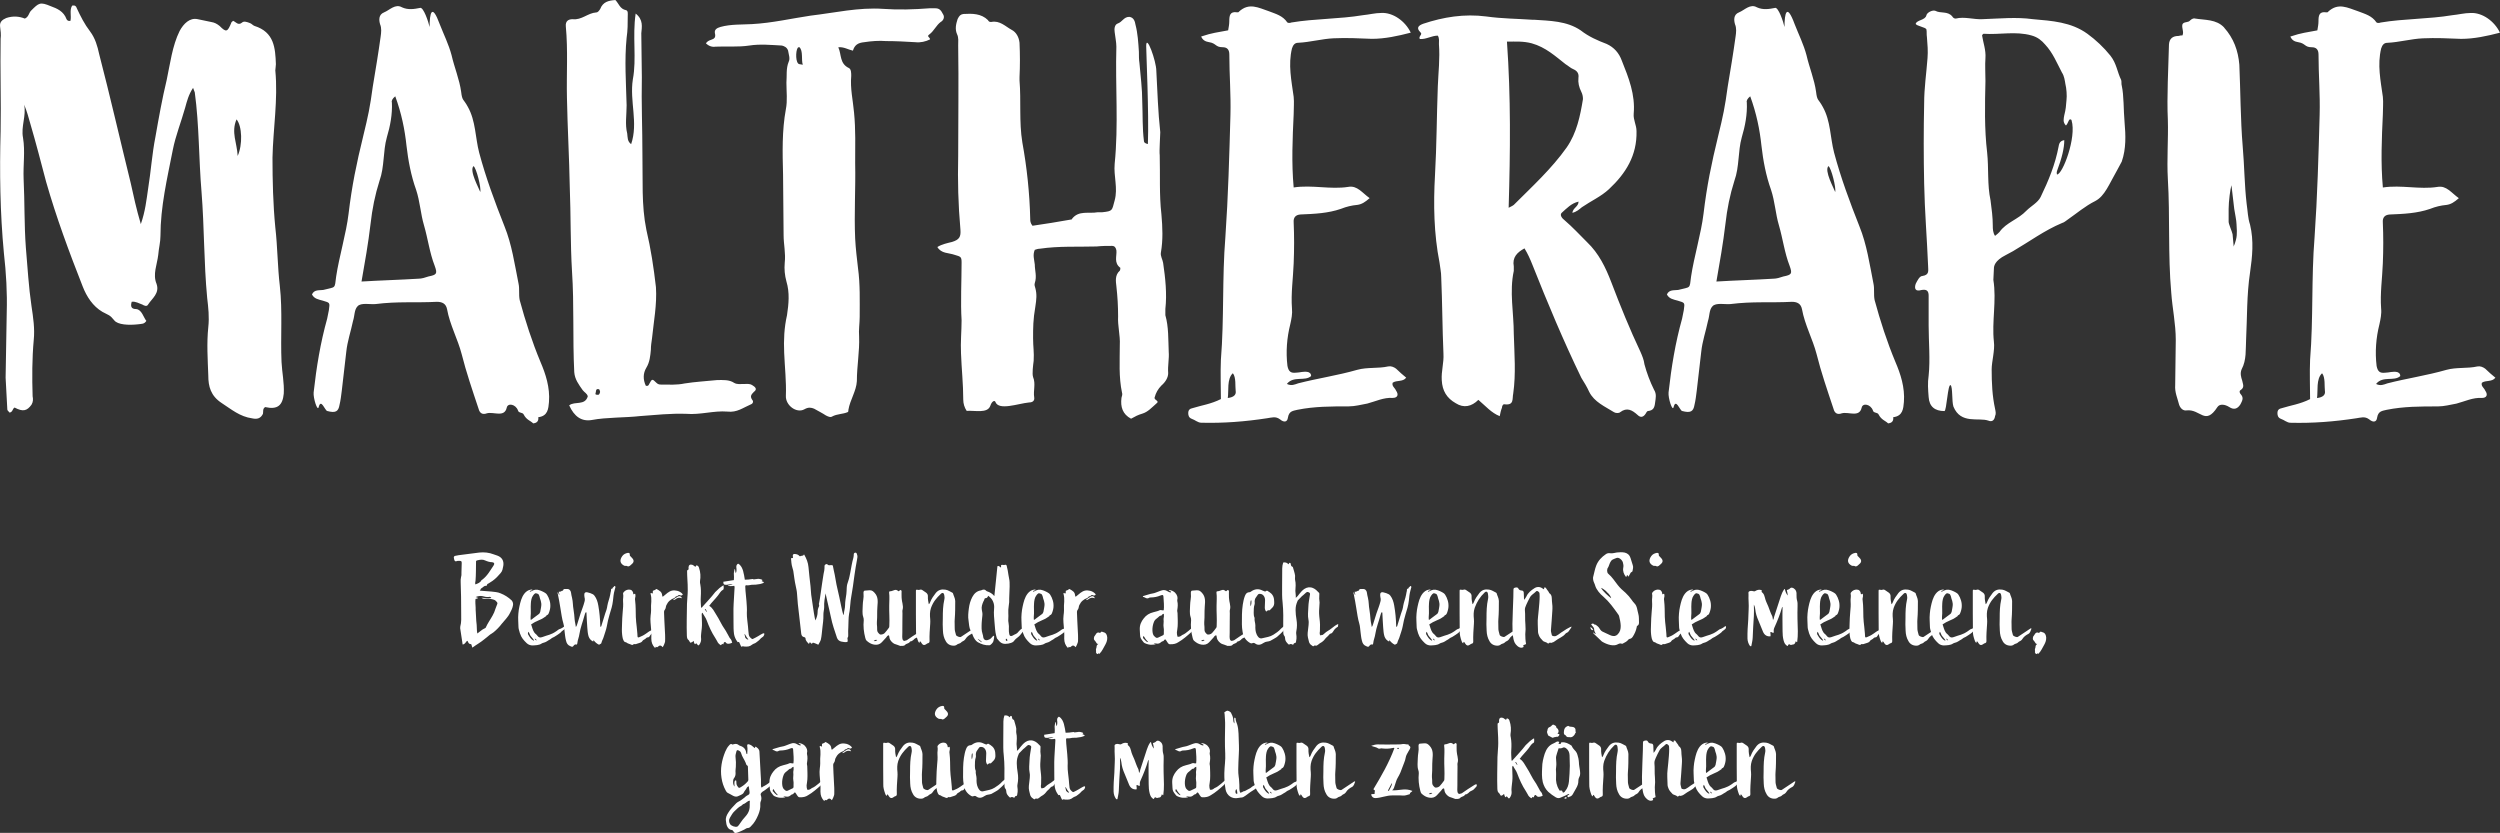 <?xml version="1.0" encoding="UTF-8"?>
<svg xmlns="http://www.w3.org/2000/svg" id="Layer_2" viewBox="0 0 646.92 215.52">
  <rect x="0" y="0" width="646.92" height="215.52" fill="#333333" stroke="none"/>
  <defs>
    <style>.cls-1{fill:#fff;}</style>
  </defs>
  <g id="Layer_2-2">
    <path class="cls-1" d="M19.83,2.04c1.02,2.19,2.04,4.22,3.5,6.12,1.31,1.75,1.89,3.79,2.33,5.83,2.77,10.63,5.54,22.73,8.16,33.36,.73,3.35,1.46,6.7,2.62,10.64,1.17-3.35,1.46-6.27,1.89-9.18,.73-4.51,1.02-9.03,1.89-13.4,.87-4.95,1.75-9.91,2.91-14.71,.87-4.08,1.46-8.89,3.35-12.68,1.02-1.89,2.62-3.5,4.66-3.06l3.5,.73c.87,.14,1.45,.44,2.18,1.02,1.75,1.75,2.04,1.6,3.06-.88,0-.14,.15-.14,.44-.44,.73,.29,1.31,1.31,2.33,.44,.44-.44,1.31-.14,2.04,.15,.44,.15,.73,.58,1.16,.73,5.1,1.6,5.39,5.68,5.54,9.91,0,.58-.15,1.17-.15,1.6,.73,7.58-.58,15.15-.73,22.58,0,5.97,.15,12.09,.73,18.06,.58,4.96,.58,10.2,1.17,15.15,.73,6.56,.15,13.11,.44,19.67,.14,2.77,.73,5.39,.58,8.16-.29,3.06-1.6,4.23-4.81,3.5-.73,.44-.44,1.16-.58,1.75-.58,1.17-1.46,1.46-2.77,1.17-3.2-.44-5.39-2.33-7.87-3.94-2.91-1.89-3.5-4.37-3.5-7.14-.15-4.22-.44-8.3,0-12.53,.29-2.62,0-5.1-.29-7.57-.87-9.18-.73-18.21-1.46-27.39-.73-8.6-.58-17.19-1.75-25.79l-.44-1.16c-1.17,1.75-1.6,3.5-2.04,5.1-1.02,3.64-2.48,7.28-3.2,10.92-1.46,7.43-3.2,14.72-3.2,22.29,0,1.6-.44,3.21-.58,4.95-.29,2.48-1.46,4.96-.44,7.43,.88,2.48-1.17,3.79-2.19,5.39-.29,.58-1.02,.29-1.46,0-.87-.29-1.75-.88-2.77-.73-.29,1.02-.29,1.89,1.17,1.89,1.46,.15,1.89,2.19,2.62,3.06-.58,.87-1.16,.73-2.04,.87-2.48,.29-5.39,.15-6.27-1.02-1.16-1.46-1.46-1.31-3.06-2.19-2.48-1.46-4.08-3.94-5.1-6.56-3.5-8.89-6.85-17.92-9.47-27.1-1.31-4.95-2.62-10.05-4.08-15.01-.44-1.6-.88-3.21-1.6-4.95,.58,2.91-.87,5.68-.29,8.6,.58,3.5,0,6.99,.15,10.63,.29,5.83,.14,11.94,.58,17.77,.44,5.1,.73,10.2,1.46,15.15,.44,2.91,.88,5.83,.58,8.74-.44,4.81-.44,9.76-.29,14.57,.15,.73,.15,1.46-.29,2.19-1.17,1.6-2.19,1.9-4.37,.73-.58,.29-.44,1.17-1.31,1.31-.15-.29-.58-.44-.58-.88l-.44-8.16,.29-16.9c.15-5.1-.15-10.2-.73-15.3C.02,55.07-.13,44.44,.16,33.95,.31,26.52,.02,17.63,.16,10.05c.15-1.02,0-2.18-.14-3.2-.15-1.16,.58-1.75,1.6-2.19,1.75-.58,3.35-.44,4.81,.15,1.02-.44,1.02-1.46,1.6-2.04C10.07,.73,10.36,.44,13.13,1.6c1.6,.58,3.35,1.31,4.08,3.35,.15,.29,.44,.58,1.02,.44,.29-1.31-.29-2.77,.44-3.94,.73-.14,1.02,.15,1.17,.59ZM61.5,40.36c1.31-2.91,1.17-7.72-.29-9.47-1.46,3.35,.15,6.12,.29,9.47ZM108.69,2.04c.88-.29,2.19,3.64,2.48,4.95,0-3.64,.58-6.27,2.62-.73,1.02,2.62,2.33,5.24,3.06,8.01,.73,3.2,2.04,6.26,2.48,9.47,.29,2.48,.58,1.75,1.75,3.94,2.04,3.64,1.89,7.87,2.91,11.8,1.75,6.56,4.08,12.82,6.56,19.09,1.89,4.66,2.62,9.76,3.64,14.86,.29,1.31,0,2.77,.29,4.22,1.46,5.39,3.2,10.78,5.39,16.03,1.31,3.06,2.48,6.56,2.19,10.34-.15,1.75-.29,3.64-2.77,3.94,0,.15,.29,1.46-1.31,1.6-.73-.73-1.75-.88-2.48-2.33-.29-.58-1.31-.29-1.46-1.02-.58-1.6-2.62-2.04-2.91-.73-.58,2.63-3.35,1.02-5.1,1.46-1.17,.44-1.89,0-2.19-1.16-1.6-4.81-3.2-9.47-4.37-14.13-1.02-3.94-3.06-7.58-3.79-11.66-.29-1.46-1.31-1.89-2.62-1.89-5.68,.29-10.05-.15-15.88,.58-1.31,.15-3.79-.44-4.66,.58-.87,.88-.73,2.48-1.17,3.79-.58,2.77-1.46,5.24-1.75,8.01l-1.16,10.05c-.15,1.16-.29,2.47-.58,3.64-.29,1.75-1.02,2.19-3.2,1.6-.58-.15-1.6-3.35-2.19-1.02-.29,1.31-1.46-2.33-1.31-3.79,.73-6.56,1.75-12.82,3.5-19.08l.44-2.19c.29-2.04,.29-1.9-1.6-2.48-1.02-.29-2.19-.44-2.77-1.6,.58-1.31,1.89-1.02,2.91-1.16,3.35-.88,2.91-.15,3.35-3.5,.73-4.95,2.62-11.22,3.2-16.17,.87-7.28,2.04-12.97,3.79-20.1,1.31-5.39,1.75-7.43,2.48-12.82,.73-4.37,1.46-8.74,2.04-12.97,.14-1.02,.29-2.19-.15-3.2-.29-1.02-.44-2.48,1.02-3.06s2.91-2.33,4.66-1.31c1.6,.73,3.2,.44,4.66,.15Zm-7.28,24.48c.15,3.06-.44,6.12-1.31,9.03-1.02,3.64-.58,7.57-1.89,11.22-1.16,3.64-1.89,7.28-2.33,11.22-.58,4.95-1.46,9.91-2.33,14.86,4.81-.29,10.05-.44,14.71-.73,.88,0,1.75-.29,2.62-.58,2.19-.44,2.33-.73,1.6-2.77-1.31-3.35-1.75-7-2.77-10.49-.87-2.91-1.02-6.12-2.04-9.18-1.31-3.64-2.04-7.57-2.48-11.36-.44-4.22-1.31-8.45-2.91-12.82-.73,.58-1.02,1.16-.88,1.6Zm22.87,23.16c.29-1.02-1.02-6.26-1.75-6.7-1.17,1.16,1.45,5.82,1.75,6.7ZM162,2.63c.58,.15,.44,1.02,.44,1.46,0,1.89,0,3.79-.29,5.68-.58,5.83-.15,11.66,0,17.48,0,2.48-.44,4.96,.15,7.28,.14,1.02,0,2.04,1.02,2.77,1.89-5.53-.44-11.07,.44-16.75,1.02-5.39-.15-11.07,.73-17.04,2.04,1.6,1.6,3.5,1.46,5.1,0,3.79,.14,7.58,.14,11.37-.14,6.7,.15,13.26,.15,19.96,.14,6.56-.29,13.11,1.02,19.52,1.17,4.95,1.89,9.76,2.48,14.86,.29,4.52-.58,8.88-1.02,13.26-.15,1.02-.29,1.9-.29,2.91-.15,1.6-.29,3.21-1.17,4.66-.88,1.46-.88,3.06-.15,4.66,.44,.15,.73,0,.88-.44,.73-1.31,.73-1.46,1.89-.29,.44,.44,.87,.44,1.31,.44,1.89,0,3.93,.15,5.97-.29,2.77-.44,5.54-.58,8.45-.88,1.46,0,3.06-.14,4.37,.73,.73,.44,1.6,.29,2.48,.29,.73,0,1.46-.15,2.18,.29,.73,.44,1.46,1.02,.44,1.75-.73,.73-1.02,1.16-.44,2.04,.44,.44,.15,1.02-.29,1.17-2.04,.87-3.64,2.19-6.12,1.89-3.5-.29-6.99,.88-10.63,.58-3.93-.15-8.01,.29-11.95,.58-3.79,.44-8.74,.29-12.53,1.02-2.62,.44-4.52-.88-5.83-3.79,1.45-1.16,4.08,.15,4.81-2.33-.15-.73-.87-1.02-1.31-1.6-1.02-1.46-2.04-2.77-2.19-4.66-.44-8.74,0-17.48-.58-26.08-.44-7.28-.29-14.57-.58-21.85-.14-7.72-.58-15.3-.73-23.02-.14-6.12,.29-12.38-.29-18.5-.15-1.46,.73-1.89,1.75-1.89,2.33,.29,3.93-1.6,6.12-1.75,.44,0,.73-.44,1.02-.88,.73-1.89,2.19-2.19,3.93-2.33,.88,.88,1.17,2.33,2.77,2.63Zm-7.87,99.07c-.14,.29,0,.44,.29,.44,.58,.15,.73-.15,.87-.73-.14-.29,0-.73-.58-.73s-.44,.58-.58,1.02ZM244.01,3.64c.58,.88,0,1.75-.58,2.04-1.17,.87-1.75,2.33-2.91,3.2-.87,.58,.15,.73,.15,1.31-1.17,.58-2.48,.88-3.79,.73-2.48-.15-5.1-.29-7.58-.29-1.89-.15-3.79,0-5.68,.29-1.6,.15-2.48,.73-2.91,2.19-1.31-.29-2.33-1.02-3.79-.88,.88,1.9,.29,4.23,2.77,5.39,.58,.29,.58,1.31,.58,2.04-.29,3.21,.44,6.26,.73,9.47,.44,4.37,.29,8.74,.29,13.11,.14,6.55-.29,12.96,0,19.52,.14,2.63,.44,5.1,.73,7.58,.58,4.22,.44,8.45,.44,12.67,0,1.6-.29,3.35-.15,5.1,.15,3.79-.58,7.57-.58,11.51-.15,2.62-1.75,4.81-2.19,7.43,0,.29,0,.44-.15,.58-1.31,.58-2.77,.44-4.08,1.16-.44,.29-1.02,0-1.6-.29-.88-.59-2.04-1.17-3.06-1.75-.73-.29-1.45-.44-2.48,.15-2.04,1.16-4.95-1.02-4.81-3.5,.14-3.64-.29-7.43-.44-11.07-.15-3.35,0-6.56,.73-9.76,.44-2.91,.73-5.83-.15-8.74-.44-1.6-.58-3.21-.44-4.81,.29-2.48-.29-4.81-.29-7.14,0-5.25-.14-10.49-.14-15.73-.15-5.69-.29-11.37,.73-16.9,.44-2.19,.14-4.52,.14-6.85,.15-1.75-.14-3.64,.58-5.39,.44-.88,0-1.89-.15-2.91-.29-.88-1.02-1.16-1.6-1.31-2.77-.15-5.68-.44-8.45,0-2.91,.44-5.83,.15-8.74,.29-.88,.14-1.75-.15-2.48-.88,.44-.58,.88-.73,1.31-.88,.87-.29,1.31-.58,1.02-1.75-.15-.87,.44-1.31,1.46-1.6,2.62-.73,5.53-.58,8.16-.73,5.25-.29,10.2-1.46,15.15-2.19,6.26-.73,12.38-2.19,18.79-1.75,3.93,.29,8.01,.15,11.94-.15h1.6c1.02,0,1.46,.59,1.89,1.46Zm-37.59,8.74c-.58,.88-.58,4.08,.44,4.22l.88,.15c-.44-1.16,.14-3.64-.88-4.52,0-.14-.29,0-.44,.15Zm49.24-7.14c.29,.44,.44,.44,.87,.44,2.19-.44,3.64,1.16,5.25,2.04,1.16,.58,1.89,1.89,2.04,3.35,.14,3.06,.14,5.97,0,8.89v.87c.44,5.25-.15,10.64,.73,16.03,1.17,6.41,1.89,13.11,2.04,19.81,0,.44,0,1.02,.58,1.75,3.21-.44,6.56-1.02,9.91-1.6,.14,0,.29,0,.29-.15,1.75-2.33,4.37-1.31,6.7-1.75h1.17c2.77-.29,2.48-.44,3.2-3.06,.88-3.2-.29-6.26,0-9.47,1.02-10.05,.15-20.1,.44-30.3,0-1.17-.29-2.48-.44-3.79-.14-.88,0-1.89,.73-2.19,1.31-.44,1.6-1.75,3.06-1.75,1.16,.15,1.46,1.17,1.6,2.04,.58,2.18,.73,4.66,.88,6.99,0,1.02,0,2.04,.14,2.91,.29,3.35,.73,6.7,.73,10.05,.15,3.5,0,6.7,.44,10.19,0,.29,.29,.59,1.02,.73,.29-8.16-.44-23.6-.44-25.35,0-3.35,2.62,3.93,2.62,6.41,.29,5.39,.44,10.63,1.02,15.88,0,1.16-.29,4.81-.14,5.97,.14,5.1-.15,10.2,.44,15.3,.29,3.35,.44,6.56-.14,9.91-.15,.88,.44,1.75,.58,2.63,.58,3.93,1.02,8.01,.58,11.94v1.6c.87,3.06,.73,6.26,.87,9.47,.15,1.75-.29,3.64-.14,5.53,0,1.16-.73,2.33-1.75,3.2-.87,.88-1.45,1.9-1.75,3.06-.29,.73,1.46,.88,.44,1.6-1.17,1.02-2.19,2.19-3.64,2.62-1.02,.29-1.89,.73-2.91,1.31-2.19-1.16-2.77-3.06-2.48-5.39,.15-.44,.29-1.02,.15-1.31-.88-4.08-.58-8.31-.58-12.38,.14-2.48-.58-4.95-.44-7.43,0-2.62-.15-5.1-.44-7.72-.15-1.31-.44-2.91,.88-4.08,.14-.15,.14-.73,.14-.73-1.75-1.31-.87-3.06-1.02-4.52-.15-.73-.44-1.16-1.17-1.16-1.31,0-2.62,0-3.93,.15-4.81,.14-9.76-.15-14.71,.58-.44,0-.87,.14-1.31,.29-.58,1.31-.15,2.48,0,3.79,0,1.6,.58,3.06,0,4.81-.15,.44,0,.88,.14,1.31,.44,1.6,.29,2.91,0,4.81-.58,3.35-.58,5.39-.58,8.16,0,2.19,.29,3.64,.15,5.83-.15,1.17-.44,3.35-.15,4.22,.73,1.75,0,3.5,.29,5.25,.15,.88-.44,1.31-1.31,1.31-2.91,.29-7.87,2.19-8.74-.15-.14-.44-.87-.29-1.31,1.02-.73,2.04-3.93,1.16-6.12,1.31-.58-.88-.88-1.89-.88-2.91,0-4.08-.44-8.01-.58-11.94-.15-2.91,.15-5.83,.15-8.6-.29-4.52,0-10.35,0-15.01,0-1.46-.29-1.46-1.75-1.9-1.6-.58-3.5-.29-4.52-2.04,1.17-.73,2.62-1.02,3.79-1.31,1.89-.58,2.33-1.31,2.18-3.2-.58-6.56-.73-12.53-.58-19.09,0-9.47,.15-18.94,0-28.55,0-1.02,.15-2.04-.29-2.91-.58-1.31-.29-2.62,.14-3.93,.44-.88,.73-1.17,1.46-1.31,2.33-.14,4.66-.14,6.41,1.6Zm77.49,.58c.14,.15,.73,.15,1.02,0,6.12-1.02,12.38-.87,18.5-1.89,1.6-.15,3.2-.58,4.81-.58,2.91-.15,6.12,2.04,7.58,5.1-3.35,.87-6.7,1.6-10.05,1.6-3.35-.14-6.56-.29-9.91-.14-3.06,.14-6.12,1.02-9.18,1.16-.88,0-1.31,.58-1.6,1.46-1.02,4.22-.14,8.3,.44,12.53,.15,1.46,0,2.91,0,4.51-.29,6.26-.58,12.53,0,18.94,4.81-.73,9.47,.58,14.13-.15,2.33-.44,3.64,1.6,5.53,2.91-1.16,1.02-2.04,1.6-3.2,1.75-1.46,.14-2.77,.44-4.22,1.02-3.35,1.16-6.85,1.31-10.49,1.46q-1.89,.15-1.75,2.04c.15,3.5,.15,6.99,0,10.63-.14,3.79-.73,7.72-.44,11.66,.15,1.31-.14,2.77-.44,4.08-.88,3.5-1.17,7.14-.73,10.78,.29,1.46,.87,1.9,2.19,1.75,1.02,0,2.04-.44,3.2-.15,.29,.15,.73,.29,.73,1.02-1.6,1.46-4.52-.15-6.27,2.04,1.17,.58,2.04,.15,2.91-.15,5.1-1.31,10.2-2.04,15.3-3.5,2.62-.73,5.39-.29,8.01-.88,.73-.15,1.46,.15,2.04,.58,.88,.88,1.75,1.6,2.62,2.33-.88,1.17-2.48,.58-3.5,1.31-.29,.88,.58,1.31,.87,2.04,.73,1.02,.44,1.89-.87,1.89-2.33-.15-4.37,.88-6.56,1.46-1.6,.29-3.2,.73-4.81,.73-4.52,0-8.89,0-13.26,.88-1.16,.29-2.19,.29-2.48,2.04-.14,1.16-1.02,1.31-2.04,.44-1.17-.88-2.19-.44-3.35-.29-5.68,.87-11.22,1.31-17.04,1.16-.88,0-1.6-.73-2.48-1.02-.73-.29-.88-.87-.88-1.46,0-.87,.44-1.16,1.17-1.31,2.33-.73,4.66-1.02,7.28-2.33,0-3.35-.15-6.7,0-10.19,.87-10.78,.29-20.98,1.16-31.76,.73-10.49,1.02-21.13,1.31-31.61,.14-5.25-.29-10.49-.29-15.59,0-1.31-.58-1.9-1.75-1.9-1.89,0-1.6-1.02-3.5-1.31-.87-.15-1.6-.44-2.04-1.46,3.06-1.02,4.08-1.02,6.99-1.6,.15-.88,.29-1.6,.29-2.33,0-1.46,.14-2.63,2.04-2.33,.14,0,.44,0,.44-.15,2.62-2.47,5.1-1.02,7.72-.15,1.89,.73,3.64,1.17,4.81,2.91Zm-15.44,97.17q2.33-.29,2.04-1.89c-.15-1.02,.15-3.5-.73-4.52-1.6,1.46-1.02,4.66-1.31,6.41ZM396.81,5.1c4.22,.29,8.6,.29,12.24,2.77,2.04,1.6,4.37,2.62,6.7,3.5,1.9,.87,3.21,2.33,3.94,4.37,1.75,4.37,3.5,8.74,3.06,13.69-.14,1.6,.73,2.91,.73,4.52,.15,6.26-2.77,10.93-7.14,15.01-2.04,1.9-4.66,3.06-6.99,4.66-.73,.58-1.31,1.16-2.47,1.46,.14-1.31,1.6-1.6,1.6-2.91-1.89,.44-3.06,1.75-4.37,2.91-.58,.58,.15,1.46,.73,1.89,2.04,1.75,3.94,3.79,5.83,5.68,3.06,2.91,4.81,6.56,6.27,10.35,2.33,6.12,4.81,12.24,7.57,18.07,.44,1.02,.88,2.04,1.02,3.2,.58,2.19,1.46,4.52,2.47,6.56,.73,1.16,.44,2.19,.29,3.35-.15,1.31-.44,2.04-1.9,2.19-.14,0-.44,.44-.58,.73-.58,.88-1.31,1.02-2.04,.29-1.46-1.31-2.77-2.04-4.52-.73-.29,.29-1.16,.29-1.6,0-2.33-1.46-5.1-2.63-6.41-5.25-.59-1.31-1.31-2.47-2.04-3.64-4.66-9.61-8.74-19.38-12.67-29.28-.58-1.46-1.16-2.77-2.04-4.22-1.89,1.02-3.21,2.33-2.77,4.66v1.17c-1.17,5.39,0,10.78,0,16.32,.15,5.1,.58,10.35-.15,15.44-.29,1.31,.29,3.06-2.18,2.77-.44-.15-.73,.44-.73,.87-.29,.73-.44,1.46-.58,2.19-2.19-.87-3.64-2.62-5.53-4.22-1.75,1.75-3.79,2.19-5.83,.88-2.33-1.31-3.5-3.2-3.64-5.97-.15-2.33,.58-4.51,.44-6.85-.29-6.56-.29-13.26-.58-19.81,0-1.31-.29-2.48-.44-3.79-1.46-7.43-1.6-15.01-1.17-22.58,.44-7.72,.44-15.29,.73-23.02,.14-3.64,.58-7.14,.29-10.92,0-.73,.15-1.46-.29-2.19-1.6,0-3.06,1.02-4.66,.87-.44-.73,.87-1.16,.14-1.75-1.16-1.16-.44-1.75,.73-2.19,5.25-1.75,10.64-2.62,16.32-1.89,4.08,.58,8.16,.58,12.24,.87Zm-6.41,48.66c.87-.44,1.16-.59,1.31-.73,4.81-4.81,9.76-9.32,13.69-14.86,2.62-3.78,3.5-8.16,4.22-12.53,0-.73-.15-1.31-.44-1.9-.58-1.16-.87-2.33-.73-3.64,.15-1.02-.29-1.75-1.31-2.19-.73-.29-1.31-.87-2.04-1.31-2.62-2.04-5.1-4.37-8.74-5.39-2.19-.58-4.08-.44-6.41-.44,1.02,14.28,.87,28.41,.44,42.98ZM459.3,2.04c.88-.29,2.19,3.64,2.47,4.95,0-3.64,.59-6.27,2.63-.73,1.02,2.62,2.33,5.24,3.06,8.01,.73,3.2,2.04,6.26,2.48,9.47,.29,2.48,.58,1.75,1.75,3.94,2.04,3.64,1.89,7.87,2.91,11.8,1.75,6.56,4.08,12.82,6.56,19.09,1.9,4.66,2.63,9.76,3.64,14.86,.29,1.31,0,2.77,.29,4.22,1.46,5.39,3.2,10.78,5.39,16.03,1.31,3.06,2.48,6.56,2.19,10.34-.15,1.75-.29,3.64-2.77,3.94,0,.15,.29,1.46-1.31,1.6-.73-.73-1.75-.88-2.48-2.33-.29-.58-1.31-.29-1.46-1.02-.58-1.6-2.62-2.04-2.91-.73-.59,2.63-3.35,1.02-5.1,1.46-1.17,.44-1.9,0-2.19-1.16-1.6-4.81-3.21-9.47-4.37-14.13-1.02-3.94-3.06-7.58-3.79-11.66-.29-1.46-1.31-1.89-2.62-1.89-5.68,.29-10.05-.15-15.88,.58-1.31,.15-3.79-.44-4.66,.58-.87,.88-.73,2.48-1.16,3.79-.58,2.77-1.46,5.24-1.75,8.01l-1.16,10.05c-.15,1.16-.29,2.47-.58,3.64-.29,1.75-1.02,2.19-3.21,1.6-.58-.15-1.6-3.35-2.19-1.02-.29,1.31-1.46-2.33-1.31-3.79,.73-6.56,1.75-12.82,3.5-19.08l.44-2.19c.29-2.04,.29-1.9-1.6-2.48-1.02-.29-2.19-.44-2.77-1.6,.58-1.31,1.89-1.02,2.91-1.16,3.35-.88,2.91-.15,3.35-3.5,.73-4.95,2.62-11.22,3.21-16.17,.87-7.28,2.04-12.97,3.78-20.1,1.31-5.39,1.75-7.43,2.48-12.82,.73-4.37,1.46-8.74,2.04-12.97,.15-1.02,.29-2.19-.15-3.2-.29-1.02-.44-2.48,1.02-3.06s2.91-2.33,4.66-1.31c1.6,.73,3.21,.44,4.66,.15Zm-7.28,24.48c.15,3.06-.44,6.12-1.31,9.03-1.02,3.64-.58,7.57-1.9,11.22-1.16,3.64-1.89,7.28-2.33,11.22-.59,4.95-1.46,9.91-2.33,14.86,4.81-.29,10.05-.44,14.71-.73,.88,0,1.75-.29,2.63-.58,2.19-.44,2.33-.73,1.6-2.77-1.31-3.35-1.75-7-2.77-10.49-.87-2.91-1.02-6.12-2.04-9.18-1.31-3.64-2.04-7.57-2.47-11.36-.44-4.22-1.31-8.45-2.91-12.82-.73,.58-1.02,1.16-.88,1.6Zm22.87,23.16c.29-1.02-1.02-6.26-1.75-6.7-1.16,1.16,1.46,5.82,1.75,6.7Zm30.29-45.45c.15,.29,.44,.58,.88,.58,2.33-.58,4.66,.29,6.99,.15,4.37-.15,8.74-.59,12.97,0,4.95,.44,9.91,.73,14.13,3.78,2.19,1.6,4.22,3.5,5.97,5.68,1.6,2.04,1.75,4.22,2.77,6.27,.15,.44,0,1.02,.15,1.46,.58,2.62,.44,6.26,.73,9.47,.29,3.35,.44,6.85-.73,10.2l-1.02,1.9c-2.33,4.08-3.35,6.99-5.83,8.3-2.63,1.31-4.81,3.2-7.14,4.81-.44,.29-.88,.73-1.46,.88-4.52,1.89-8.45,4.81-12.68,7.28l-1.89,1.02c-2.91,1.46-3.06,2.91-3.06,3.5l-.14,2.91c.87,5.39-.44,10.78,.14,16.02,.29,2.19-.58,5.1-.58,7.14,0,3.5,.15,6.85,.88,10.2,.15,.73,.29,1.31,0,1.89-.15,1.02-.73,1.6-1.75,1.17-2.47-.88-7.14,1.02-9.03-3.64-.44-1.31-.15-5.1-.73-5.53-.73-.44-1.02,6.7-1.6,6.7-2.47,0-3.93-1.16-4.08-3.64-.15-1.89-.29-3.64,0-5.53,.44-4.08,0-8.89,0-12.97v-7.72c0-1.17-.44-1.75-1.89-1.46-1.46,.44-1.9-.29-1.46-1.6,.44-.88,1.02-2.04,1.75-2.04,1.89-.29,1.46-1.46,1.46-2.62-.29-7.14-.88-14.13-1.02-21.27-.15-6.99-.15-13.84,0-20.83,0-3.93,.58-7.72,.87-11.65,.15-1.75,0-3.64-.15-5.39-.14-.88,0-1.46-.14-2.04-.15-.58-2.63-.88-2.77-1.46,.29-1.02,2.47-.88,2.77-2.19,.14-.73,1.6-1.46,2.33-1.16,1.31,.73,3.21,0,4.37,1.46Zm7.72,4.95c.29,1.89,1.02,3.78,.87,5.83-.14,1.89,0,3.93,0,5.97-.14,6.12-.29,12.38,.44,18.5,.44,4.08,0,8.31,.88,12.38,.29,2.19,.58,4.37,.58,6.56,0,.73,0,1.75,.58,2.62,.58-.44,.88-.73,1.16-1.02,1.75-2.48,4.81-3.21,7-5.54,1.16-1.16,2.91-2.04,3.64-3.5,2.04-4.22,3.79-8.45,4.66-13.11,.15-1.02,.58-1.46,1.46-1.6,0,2.04-.58,4.52-1.89,8.01-.15,.58,0,.58,0,.88,1.46,0,5.1-9.62,3.78-13.99,0-.15-.15-.29-.44-.29-.44,.29-.44,1.02-1.02,1.6-.87-.88-.58-1.75-.44-2.62,.44-1.75,.44-2.33,.58-3.94,.15-1.16,0-3.06-.29-4.22-.15-.88-.29-2.04-.88-2.91-1.31-2.47-2.33-5.1-4.37-7.28-.88-1.02-1.9-1.89-3.5-2.33-4.08-1.17-8.31-.15-12.38-.44-.15,0-.29,.15-.44,.44Zm62.63-2.04c2.48,2.77,3.64,5.97,3.94,9.61,.29,6.41,.29,14.28,.87,21.13,.44,4.95,.44,9.91,1.02,14.86,.29,1.89,.29,3.64,.88,5.39,1.02,4.23,.58,8.31,0,12.38-.88,5.83-.73,11.66-1.02,17.34-.15,2.62,.15,5.25-1.16,7.72-.44,1.02-.15,2.04,.15,2.91,.14,.88,.73,1.75-.44,2.48-.44,.29-.15,.87,.15,1.16,.73,.88,.29,1.6-.15,2.48q-1.16,1.89-2.91,.73c-1.16-.73-2.47-.88-3.06,0-3.21,4.95-4.37,.44-8.01,.87-.88,.15-1.6-.58-1.9-1.46-.44-1.75-1.16-3.2-1.02-5.1,0-3.94,.15-7.87,.15-11.66,0-4.22-.88-8.16-1.17-12.24-.88-9.91-.29-19.67-.88-29.43-.29-5.1,.15-10.35,0-15.3-.29-5.97,.15-13.55,.29-19.52q.15-2.19,2.48-2.19c.44-.14,.73-.14,1.02-.14,.44-1.02-.29-1.9,0-2.91,.44-.73,1.46-.29,2.04-1.02,.29-.29,.88-.58,1.17-.44,2.62,.44,5.53,.15,7.57,2.33Zm1.17,46.91v3.35c0,.59,.87,2.48,1.02,3.21l.29,3.21c.14-.59,.14-.15,.58-1.75,.44-1.6,.15-3.21,.15-4.08s-.44-2.91-.59-3.94l-.72-6.12c-.29,.87-.73,4.22-.73,6.12Zm38.31-48.22c.14,.15,.73,.15,1.02,0,6.12-1.02,12.38-.87,18.5-1.89,1.6-.15,3.21-.58,4.81-.58,2.91-.15,6.12,2.04,7.57,5.1-3.35,.87-6.7,1.6-10.05,1.6-3.35-.14-6.56-.29-9.91-.14-3.06,.14-6.12,1.02-9.18,1.16-.88,0-1.31,.58-1.6,1.46-1.02,4.22-.15,8.3,.44,12.53,.15,1.46,0,2.91,0,4.51-.29,6.26-.58,12.53,0,18.94,4.81-.73,9.47,.58,14.13-.15,2.33-.44,3.64,1.6,5.53,2.91-1.16,1.02-2.04,1.6-3.21,1.75-1.46,.14-2.77,.44-4.22,1.02-3.35,1.16-6.85,1.31-10.49,1.46q-1.89,.15-1.75,2.04c.15,3.5,.15,6.99,0,10.63-.14,3.79-.73,7.72-.44,11.66,.15,1.31-.15,2.77-.44,4.08-.88,3.5-1.17,7.14-.73,10.78,.29,1.46,.87,1.9,2.19,1.75,1.02,0,2.04-.44,3.2-.15,.29,.15,.73,.29,.73,1.02-1.6,1.46-4.52-.15-6.26,2.04,1.16,.58,2.04,.15,2.91-.15,5.1-1.31,10.2-2.04,15.29-3.5,2.63-.73,5.39-.29,8.01-.88,.73-.15,1.46,.15,2.04,.58,.88,.88,1.75,1.6,2.63,2.33-.88,1.17-2.48,.58-3.5,1.31-.29,.88,.58,1.31,.87,2.04,.73,1.02,.44,1.89-.87,1.89-2.33-.15-4.37,.88-6.56,1.46-1.6,.29-3.21,.73-4.81,.73-4.51,0-8.88,0-13.26,.88-1.16,.29-2.19,.29-2.48,2.04-.14,1.16-1.02,1.31-2.04,.44-1.16-.88-2.19-.44-3.35-.29-5.68,.87-11.22,1.31-17.04,1.16-.88,0-1.6-.73-2.48-1.02-.73-.29-.88-.87-.88-1.46,0-.87,.44-1.16,1.17-1.31,2.33-.73,4.66-1.02,7.28-2.33,0-3.35-.15-6.7,0-10.19,.87-10.78,.29-20.98,1.16-31.76,.73-10.49,1.02-21.13,1.31-31.61,.15-5.25-.29-10.49-.29-15.59,0-1.31-.59-1.9-1.75-1.9-1.89,0-1.6-1.02-3.5-1.31-.88-.15-1.6-.44-2.04-1.46,3.06-1.02,4.08-1.02,6.99-1.6,.15-.88,.29-1.6,.29-2.33,0-1.46,.14-2.63,2.04-2.33,.14,0,.44,0,.44-.15,2.62-2.47,5.1-1.02,7.72-.15,1.9,.73,3.64,1.17,4.81,2.91Zm-15.44,97.17q2.33-.29,2.04-1.89c-.15-1.02,.15-3.5-.73-4.52-1.6,1.46-1.02,4.66-1.31,6.41Z"></path>
    <g>
      <path class="cls-1" d="M127.73,143.44l.96,.33c1.19,.43,1.75,1.35,1.55,2.64-.13,.66-.2,1.35-.69,1.88-.63,.73-1.25,1.42-2.08,2.01-.33,.23-.69,.43-1.02,.66-.17,.1-.4,.13-.43,.4,0,.13-.13,.26-.26,.23-.56-.03-.79,.46-1.22,.66-.2,.1-.17,.43-.4,.59,.99,.07,1.98,.13,3,.23,.79,.1,1.65,.13,2.38,.46,1.09,.43,2.01,1.02,2.87,1.82,.36,.43,.46,.89,.33,1.42-.13,.66-.43,1.22-.73,1.81-.56,1.16-1.45,1.95-2.18,2.87-.63,.83-1.32,1.52-2.08,2.15-.3,.23-.59,.4-.89,.59-.99,.79-1.95,1.65-3,2.31-.56,.33-1.02,.69-1.62,1.09-.07-.23-.13-.4-.17-.59-.03-.17-.07-.3-.23-.33-.46,0-.63-.33-.76-.69-.03-.03-.07-.1-.13-.17-.43,.23-.53,.92-1.22,.96l-.13-.92-.5-3.3c.03-.13,0-.3,.03-.43,.33-1.16,.23-2.34,.23-3.5,0-1.42,0-2.81-.03-4.22l-.1-3.76c-.03-.43,0-.89,.1-1.35,.13-.36,.1-.73,.1-1.09,.03-.86,.03-1.72,.07-2.54-.03-.43-.07-.46-.46-.53-.3,0-.63-.03-.92,.1-.26,.1-.43-.07-.53-.3-.03-.17-.1-.36-.13-.59s.07-.43,.33-.5c.3-.03,.59-.13,.89-.17l5.38-.69c1.25-.13,2.51,0,3.7,.46Zm-4.55,2.01c-.03,1.58,0,3.23-.13,4.82-.03,.3-.17,.59-.03,.96,.66-.26,1.25-.46,1.55-1.06,.03-.07,.17-.13,.23-.17,1.32-.99,2.05-2.38,2.94-3.7,.3-.46,.13-.76-.4-.82-.63,0-1.22-.2-1.82-.46-.56-.3-1.29-.2-1.98-.03-.26,.07-.4,.13-.36,.46Zm-.1,9.04c.2,.17,.53,0,.56,.3-.13,.2-.4,.1-.59,.2-.1,.73,0,1.52,.03,2.24-.03,.76,.1,1.52,.1,2.28s.1,1.49,.17,2.21c.07,.73,0,1.48,.17,2.21,.66-.46,1.16-.99,1.82-1.29,.23-.07,.4-.23,.46-.46,.07-.2,.2-.4,.26-.53,.59-1.09,1.32-2.05,1.82-3.2,.23-.63,.43-1.25,.69-1.88,.23-.5,.23-.59-.26-1.06-.2-.23-.46-.33-.76-.4-.79-.23-1.58-.17-2.38-.17q-.3-.03-.59-.26c.86,.03,1.68,.2,2.57,.07-.2-.36-.5-.33-.73-.26-.56,.03-1.06-.07-1.58-.23-.56-.1-1.12-.03-1.75,.23Z"></path>
      <path class="cls-1" d="M137.76,152.62c-.07,.23-.63,.17-.69,.4,.13,.13,.3,.07,.43-.03,.73-.4,1.29-.56,2.18-.23,.17,.07,.36,.13,.5,.2,.33,.17,.4,.17,.66,.33l.36,.23c.46,.3,1.09,1.65,1.19,2.71,.07,.79,0,1.32-.26,2.11-.13,.33-.2,.73-.63,.86-.13,.03-.13,.13-.17,.23-.53,.3-.79,.63-1.55,.92-.36,.13-.66,.33-.99,.46-.46,.17-.83,.46-1.35,.76,.26,.76,.4,1.48,.83,2.11,.26,.36,.5,.43,.76,.79,.36,.5,.69,.59,1.25,.4,1.65-.63,2.21-.53,3.7-1.55,.49-.33,.49-.46,1.09-.63,.33-.13,.53-.3,.83-.5,.1-.07,.2-.2,.4-.13,.1,.73-.33,.79-.69,1.12-.17,.13-.33,.2-.46,.43-.33,.33-1.58,1.12-1.72,1.19-.73,.36-.43,.17-1.09,.66-.17,.1-.66,.36-.83,.5-.53,.36-1.09,.36-1.35,.56-.63,.46-1.62,.46-2.38,.5-.46,0-1.06-.17-1.49-.59-.79-.76-1.39-1.45-1.72-2.48-.07-.13-.07-.23-.1-.33-.13-.53-.26-.76-.3-1.29,0-.26-.03-1.19-.07-1.75-.07-1.02,.07-2.61,.3-3.6,.26-1.19,.53-2.38,1.29-3.37,.43-.53,.92-.89,1.58-1.02,.1,0,.43-.1,.5,.03Zm-1.02,11.68c.36,.59,.69,1.19,1.35,1.49,.03-.07,.07-.1,.1-.13-.26-.33-.5-.69-.79-.99-.33-.33-.36-.79-.63-1.19-.23,.3-.2,.56-.03,.83Zm1.16-10.13c-.36,.46-.5,1.35-.53,1.91-.1,1.16,.07,2.38-.07,3.5,0,.23-.03,.56,.03,.83,.23-.03,.56-.4,.69-.46,.5-.33,.86-.69,1.29-.96,.56-.36,.5-.86,.66-1.62,.03-.1,.03-.36,.07-.46,.1-.46,0-1.12-.1-1.42-.17-.49-.26-.76-.33-1.12-.07-.26-.2-.59-.4-.69-.73-.33-.86-.13-1.32,.5Zm.99,11.55c-.13-.3-.3-.43-.53-.46,.1,.23,.2,.4,.53,.46Z"></path>
      <path class="cls-1" d="M159.24,151.99c-.1,.33-.1,.46-.2,.76-.26,.89-.33,1.78-.43,2.71-.13,1.22-.5,2.38-.86,3.53-.3,1.02-.56,2.05-.73,3.1-.17,.92-.53,1.78-.79,2.67-.13,.53-.46,.99-.59,1.55-.03,.23-.13,.26-.63,.53-.56-.26-1.02-.66-1.39-1.16-.2,.1,0,.23-.13,.33-.56-.26-.99-.73-1.19-1.35-.23-.76-.26-1.55-.33-2.31-.1-1.19-.13-2.34-.2-3.53,0-.13,.03-.3-.13-.43-.2,.2-.3,.5-.36,.76-.43,1.65-1.09,3.23-1.35,4.95-.1,.79-.46,1.52-.53,2.31,0,.17-.07,.3-.17,.4q-.43-.17-.73,.2c-.33,.46-.4,.43-.92,.2-.66-.26-.96-.73-1.12-1.45-.2-.76-.26-1.55-.36-2.31-.1-.69-.1-1.39-.3-2.05-.4-1.32-.56-2.71-.79-4.06-.2-1.22-.4-2.44-.66-3.63-.03-.13-.13-.26-.03-.43,.3,.13,.13,.53,.4,.69,.1-.3-.17-.56-.1-.89,.43,.2,.66-.26,1.06-.26,.13-.59,.66-.36,1.02-.4,.56-.07,.99,.36,1.06,.92,.07,.46,.13,.89,.26,1.32,.13,.56,.2,1.12,.23,1.68,.03,.89,.26,1.78,.33,2.67,.07,.86,.13,1.72,.33,2.57l.1,.66c.26-.26,.3-.59,.4-.86,.26-.89,.53-1.78,.83-2.67,.33-.99,.76-1.98,1.02-3.04,.07-.23,.1-.46,.07-.73-.07-.26-.1-.56-.13-.86-.07-.63,.23-.96,.86-.79,.46,.1,.96,.26,1.39,.5,.13,.1,.26,.2,.36,.33,.59,.76,.86,1.65,1.02,2.61,.3,1.68,.46,3.43,.5,5.15,0,.13-.03,.26,.13,.33,.17-.13,.17-.33,.23-.5,.46-1.32,.76-2.64,1.25-3.93,.13-.36,.17-.73,.23-1.09,.17-.96,.56-1.85,.73-2.81,.07-.33,.1-.66,.2-.99,.03-.2-.1-.59,.36-.56,0,0,.03-.13,.07-.2,0,.03,.03-.1,.23-.23,.17-.1,.13-.3,.3-.26,.13,.03,.23,.17,.2,.33Z"></path>
      <path class="cls-1" d="M162.97,143.51c-.03,.3,.1,.4,.36,.63,.69,.63,.89,1.22,.17,1.82-.33,.23-.56,.69-1.09,.59-.23-.23-.59-.03-.89-.17-1.09-.56-1.25-1.42-.5-2.48,.33-.46,.83-.73,1.42-.83,.4-.03,.53,.07,.53,.43Zm.86,10c.03,.1,.03,.23,.13,.3,.36-.26,.46-.23,.46,.2,.03,.17,.03,.33-.03,.5-.1,.33-.1,.66-.03,.99,.17,1.39,.13,2.77,.17,4.16,.03,.86,.13,1.68,.23,2.54,.03,.59,.13,1.19,.17,1.78,.07,.66-.1,1.16,.53,.89,.69-.33,.83-.3,1.72-.92,.3-.2,.92-.69,1.25-.79,.2-.1,.36-.2,.5-.33,.3-.23,.63-.46,1.06-.13-.23,.33-.5,.56-.79,.79-.46,.36-.73,.56-1.06,1.09-.17,.3-.3,.33-.59,.36-.2,0-.43,.26-.59,.4-.2,.17-.43,.2-.59,.36-.13,.17-.23,.33-.36,.43-.17,.13-.4,.2-.59,.26l-.63,.2c-.13,.07-.3,.1-.46,.1-.1,0-.2-.03-.3-.03-.13,.07-.2,.2-.33,.23-.13,.03-.43-.07-.59-.17-.26-.13-.66-.17-.96-.43-.17-.13-.4-.1-.53-.2-.5-.53-.53-1.19-.63-1.85-.1-.86-.07-1.75-.03-2.64,.03-1.06,.07-2.15,.17-3.2,.1-.92,.17-1.85,.1-2.77-.07-.66,.17-1.32,0-2.01-.03-.23,.23-.46,.4-.63,.3-.26,.69-.4,1.09-.43,.69,0,.99,.3,1.16,.96Z"></path>
      <path class="cls-1" d="M171.35,154.07c0,.07,.03,.17,.07,.23,0,.03,.03,.07,.07,.13,.43-.33,.83-.69,1.25-1.02,.83-.63,1.55-.76,2.51-.53,.53,.13,1.06,.43,1.45,.92-.17,.33-.46,.36-.73,.23-.23-.1-.36-.1-.5,.07-.23,.26-.59,.1-.76,.46l-.2,.17c-.96,.36-1.62,.89-2.08,1.88-.17,.4-.1,.76-.36,1.12-.2,.23-.26,.5-.23,.86,.03,.59,.07,1.22,.07,1.82,.03,1.32,.17,2.61,.2,3.89,.03,.56,0,1.09,0,1.65,0,.3-.46,1.35-.63,1.52-.43-.53-.79-.56-1.29-.07-.23,.23-.36-.07-.53-.03-.13,.1,0,.2-.03,.3h-.13c-.66-.66-.96-1.45-.96-2.41,.07-1.39-.07-2.77-.2-4.19-.07-.63-.03-1.22,.03-1.85,.13-.83,.13-1.65,.1-2.48,0-.36,.07-.73,.07-1.09,.03-.66,0-1.29-.17-1.91-.07-.1-.07-.26,.1-.3,.17-.07,.17,.13,.26,.2,.3-.17,.2-.46,.2-.73,.26-.2,.59-.17,.79-.43,.07-.1,.2-.07,.3,0,.63,.36,1.29,.69,1.32,1.58Zm5.12,.69s-.1,.07-.1,.03c-.53-.2-.92-.13-1.32,.1-.23,.2-.5,.36-.86,.4,.1-.26,.33-.3,.46-.43l.2-.17c.2-.03,.33-.2,.56-.33,.53-.2,.73-.13,1.06,.4Z"></path>
      <path class="cls-1" d="M179.96,146.65c.17-.07,.13-.3,.26-.36,.36,.07,.56,.26,.66,.63,.4,1.16,.46,2.31,.26,3.47-.03,.3,0,.56,.07,.79,.2,1.09,.2,2.18,.13,3.27-.07,.92,.03,1.85,.07,2.77,.23,.07,.3-.1,.36-.2,1.09-1.25,2.28-2.44,3.3-3.8,.63-.53,.89-.92,1.42-1.29,.13-.1,.76-.59,.76-.4-.03,.23,.17,.96-.2,1.12-.63,.33-.92,1.06-1.35,1.55-.69,.89-1.52,1.65-2.18,2.57,.92,.53,1.29,1.48,1.85,2.34,.79,1.19,1.32,2.54,2.18,3.73,.4,.56,.69,1.25,1.06,1.85,.1,.2,.2,.4,.33,.53,.3,.3,.43,.66,.53,1.09-.2,.1-.46,.2-.63,.23-.33,.07-.76,.13-1.02-.26-.13-.2-.23-.23-.5,0-.13,.13-.03,.66-.36,.36-.13-.13-.26,.26-.43,.33-.4-.26-.76-.56-.96-1.06-.13-.26-.3-.53-.46-.79-.96-1.45-1.65-3-2.24-4.59-.26-.73-.76-1.29-1.09-1.98-.17,.13-.23,.26-.2,.43,.03,.76,.03,1.52,.07,2.28,.03,.89-.1,1.75-.2,2.61-.03,.43-.1,.86-.03,1.29,.07,.63-.1,1.16-.46,1.68-.13,.17-.26,.23-.4,.07-.13-.17-.4-.56-.5-.4-.23,.5-.46-.1-.56-.59-.07-.23-.26,.26-.43,.26-.2,0-.23,.17-.4,.13-.13-.03-.4-.66-.5-.69-.3-.2-.4-.53-.43-1.09-.1-2.74,0-5.48,.03-8.25,.03-1.19,.2-2.38,.2-3.56-.03-.99,0-1.95-.1-2.9-.07-.66-.03-1.32-.07-1.98,0-.1,.03-.26,.07-.3,.46-.1,.3-.46,.3-.73,.03-.59,.4-.83,.96-.66,.33,.1,.53,.4,.83,.5Zm2.54,11.19c.07,.07,.3,.59,.43,.5-.07-.13-.23-.76-.5-.76-.07,.13,0,.23,.07,.26Z"></path>
      <path class="cls-1" d="M192.31,147.83c.2,.66,.3,1.45,.43,2.18,.69-.07,.96,0,1.32-.1,.23-.03,1.49-.2,.76,0,0,.1,1.12-.13,1.39-.13,.4,0,1.52,.26,.92,.53-.23,.1,.43,.2,.59,.36-.46,.5-1.49,.5-2.21,.63-.23,.03-.63-.03-1.06,.03-.17,.03-.83,.17-1.09,.13-.5-.07-.53,.03-.5,.53,.03,1.22,.23,2.38,.3,3.56,.07,1.02,.17,2.05,.1,3.04-.03,1.22,.2,2.38,.3,3.56,.03,.69,.13,1.39,.2,2.08,.07,.5,.4,.79,.76,1.06,.1,.1,.2,.1,.33,.03l.66-.33c.92-.46,1.72-1.12,2.15-1.12,.26,0,.13,.73-.4,1.02-.5,.3-.66,.69-1.06,.96-.5,.33-.53,.5-1.06,.69-.13,.03-.33,.13-.46,.23-.69,.56-1.16,.59-2.11,.53-.2,0-.36-.17-.59,.03-.1,.1-.2-.07-.26-.17-.13-.26-.23-.53-.36-.79-.07-.17-.1-.33-.33-.23-.13,.07-.17,0-.23-.1-.43-.59-.73-1.22-.86-1.98-.13-.96-.13-1.91-.13-2.87,.03-1.62-.07-3.27,.03-4.88,.1-1.35,.17-2.67,.23-4.03,0-.2,.07-.43-.07-.69-.46,.1-1.68,.13-1.68-.07,.33-.03,.92-.23,1.32-.26-.5-.17-1.19,.03-1.58,.07-.69,0-.89-.03-.89-.79,.69-.07,1.82-.33,2.54-.4,.23,0,.2-.03,.2-.26,.03-.36,.03-.73,0-1.09-.07-.5,.07-.99,.17-1.52,.23-.17,.1,.69,.33,1.06,.23-.53,.2-1.02,.13-1.52-.03-.43,.07-.73,.46-.96,.79,.43,1.09,1.22,1.32,1.98Zm.56,17.2c0,.13,.17,.1,.2,.2,.1,.23,.86,.46,.43,.03-.36-.36-.69-1.22-.83-1.22-.07,0,.2,.92,.2,.99Z"></path>
      <path class="cls-1" d="M221.74,143.41c.23,.5,.13,.92,.03,1.42-.23,1.32-.5,2.67-.66,3.99-.26,1.98-.53,3.96-.89,5.94-.17,.89-.17,1.82-.3,2.74-.03,.43-.1,.89-.2,1.32-.2,1.16-.13,2.31-.2,3.47-.07,.66-.03,1.32-.03,1.98,0,.23,.03,.5-.13,.69-.1,.17-.07,.33-.03,.5,.03,.2,.07,.43-.07,.66-.53,.1-1.06,0-1.55-.1s-.92-.43-1.12-.96c-.59-1.78-1.22-3.53-1.58-5.38-.26-1.35-.63-2.71-.92-4.06-.17-.69-.3-1.39-.46-2.08-.2,1.19-.43,2.38-.36,3.56,0,.69-.23,1.35-.2,2.05,.03,1.12-.13,2.21-.26,3.3-.13,1.02-.17,2.08-.4,3.07-.13,.46-.43,.86-.66,1.32-.36-.2-.73-.33-1.09-.46-.17-.03-.36-.2-.5,.13-.07,.1-.2,.07-.26,0l-.3-.33c-.23,.07-.07,.4-.36,.4-.3-.4-.79-.76-.79-1.35-.03-.23-.17-.33-.36-.36-.53-.1-.69-.46-.76-.92-.2-1.65-.4-3.3-.56-4.92-.23-1.82-.43-3.63-.53-5.45-.03-.63-.2-1.29-.33-1.95-.3-1.29-.43-2.57-.63-3.89-.07-.33-.17-.63-.26-.96-.23-.73-.26-1.52-.33-2.28,.13-.17,.33-.03,.46-.13,.1-.07,.07-.17,.03-.23-.13-.66,.1-.89,.76-.76,.26,.03,.5,.13,.73,.3,.13,.1,.23,.36,.46,.23,.26-.17,.73,.03,.89-.43,.03,.03,.1,.03,.1,.07,.56,.99,.99,2.01,1.09,3.2,.13,1.68,.36,3.33,.53,4.98,.1,.73,.07,1.45,.17,2.15l.5,3.43c.13,.86,.26,1.75,.43,2.61,.03,.2,.1,.4,.17,.63q.56-1.22,.56-2.11c0-.36,.03-.73,.17-1.09,.13-.3,.36-.63,.17-.99-.03-.07,0-.17,.03-.23,.36-1.72,.5-3.43,.79-5.15,.2-1.09,.3-2.24,.56-3.33,.07-.4,.07-.79,.07-1.19,0-.36,.53-.66,.76-.4,.3,.33,.63,.17,.92,.17,.46,.03,.46,0,.53,.43,.1,.69,.3,1.35,.43,2.05,.23,1.12,.36,2.24,.63,3.33,.43,1.68,.73,3.37,1.09,5.02,.13,.69,.3,1.35,.5,2.05,.13-.03,.13-.17,.13-.23,.07-.76,.33-1.49,.33-2.28,0-.96,.2-1.91,.33-2.87,.07-.53,.07-1.09,.1-1.65,.03-.59,.17-1.19,.4-1.75,.26-.73,.36-1.45,.53-2.21,.23-1.25,.43-2.54,.79-3.8,.07-.3,.1-.59,.1-.86,0-.3,.17-.43,.43-.46,.23,0,.33,.17,.43,.43Z"></path>
      <path class="cls-1" d="M233.29,153.38c.03,.59-.03,1.19,.07,1.78,.03,.33,.1,.63,.17,.96,.1,.56,.2,1.09,.03,1.65-.1,.3-.03,.63-.03,.92,.03,1.29-.07,2.54-.03,3.83,.03,.76-.03,1.55-.03,2.31s.3,1.22,.89,.92c.13-.03,.2,0,.36-.13,1.22-.89,1.75-1.16,3-1.98,.2-.13,.43-.3,.73-.3,.26,.53-.23,.76-.46,1.06-.69,.83-.96,.43-1.62,1.19-.17,.1-.43,.36-.63,.36-.1,0-.2,0-.26,.1-.2,.33-.53,.43-.86,.56-.33,.17-.17,.03-.43,.3-.3,.3-.92,.23-1.25,.23-.56-.26-.92-.3-1.49-.53-.26-.13-.5-.3-.73-.56-.26-.33-.53-.53-.63-1.48,0-.03-.03-.1-.07-.17-.4,0-.53,.36-.73,.59-.36,.43-.73,.83-1.12,1.22-.53,.56-1.22,.73-2.01,.59-.76-.13-1.32-.5-1.85-.96-.23-.2-.33-.46-.4-.76-.4-1.52-.56-3.04-.4-4.59,0-.3-.03-.56-.13-.83-.33-.99-.13-2.01-.13-3,0-1.06,.33-2.05,.2-3.07-.03-.36,0-.76,.4-.76,.5,0,.99-.13,1.45-.07,.43,.03,.76,.36,1.06,.69,.92,1.02,.79,2.24,.69,3.43-.03,.79-.1,1.58-.07,2.34,.03,.73-.1,1.58-.07,2.31,.03,.46,.1,.96,.07,1.45-.03,.46,.3,.83,.63,1.12,.23,.23,.96,.07,1.29-.26,.4-.4,.73-.89,1.06-1.32,.17-.17,.17-.4,.17-.63,.1-1.72-.07-3.47-.03-5.18,0-1.12,.13-2.24-.03-3.4,0-.17,.03-.3,.26-.3,.3,0,.53-.1,.79-.2,.69-.26,.79-.26,1.42,.2,.23-.07,.3-.43,.59-.3,.23,.1,.17,.4,.17,.63Zm-7.2,12.48c.43,.13,.66-.03,.92-.23q-.43-.2-.92,.23Z"></path>
      <path class="cls-1" d="M246.46,153.38l.13,.13c.17,.66,.56,1.25,.59,2.01,0,1.58,0,3.17-.13,4.72-.07,.79,.03,1.58,0,2.34-.03,.59,.2,1.16,.33,1.72,.07,.33,1.02,.69,1.29,.5,1.16-.79,2.08-1.35,3.23-2.15,.1-.07,.17-.1,.3,0-.17,.43-.33,1.16-.83,1.39-.56,.3-1.12,.66-1.49,1.25-.26,.43-.53,.56-.99,.79-.36,.36-.53,.43-1.06,.59-.23,.17-.46,.36-.86,.4-.92,.07-1.75-.3-2.21-1.12-.53-.86-.73-1.82-.76-2.77-.07-1.09-.07-2.15-.03-3.23,0-1.68,.03-3.2,.4-4.85,.1-.46,.03-.69-.03-1.15-.07-.46-.43-.73-.86-.3-1.19,1.12-2.01,2.11-2.57,3.66-.33,.99-.3,1.95-.2,2.9,.03,.4,.03,.79,0,1.19-.1,1.48-.23,3-.17,4.49,0,.36-.13,.5-.53,.59-.17,.07-.26,.17-.36,.23-.46,.33-.83,.26-1.16-.26-.1-.17-.2-.4-.4-.5-.17,.1-.07,.26-.13,.4-.3-.13-.36-.4-.46-.66-.26-.76-.5-1.52-.46-2.34,0-1.52-.03-3-.03-4.52v-5.81c0-.46,.03-.46,.46-.4,.17,.03,.33,.07,.5,0,.3-.13,.59-.03,.79,.13,.3,.23,.63,.4,.92,.63,.33,.26,.46,.59,.43,1.02-.03,.66,.1,1.29,.23,1.95,.23-.17,.3-.36,.36-.53,.33-.89,.89-1.65,1.45-2.38,.66-.79,1.45-1.02,2.48-.86,.73,.1,1.22,.53,1.82,.79Z"></path>
      <path class="cls-1" d="M260.52,146.51c.2,.73,.33,1.49,.43,2.24,.07,.66,.3,1.29,.3,1.95,.07,1.39-.1,2.74-.1,4.13,.03,.66,0,1.35-.13,2.01-.1,.63-.13,1.22-.1,1.85,.03,.46,.03,.92,0,1.35-.03,.43-.03,.83,.07,1.25,.07,.5,.13,.99,.07,1.52-.03,.43,.03,.83,.1,1.25,.07,.5,.4,.66,.83,.43,.92-.56,1.02-.3,1.68-1.16,.53-.66,1.29-.96,1.95-1.42,.13-.07,.26-.03,.4,0,.03,.2-.03,.36-.13,.5-.07,.07-.1,.1-.13,.17-.23,.4-.46,.79-.96,.86-.17,.03-.23,.17-.33,.3-.36,.5-.69,.89-1.19,1.25-.66,.5-.63,.59-1.02,1.02-.33,.3-.83,.43-1.32,.53-1.19,.2-1.88,.03-2.61-.92-.13-.13-.23-.3-.36-.43-.07-.26-.17-.56-.2-.73-.26-1.02-.3-2.11-.4-3.17-.1-1.25-.26-2.51-.13-3.76,.07-.69,0-1.29-.3-1.95-.26-.59-.66-.99-1.22-1.42-.17,.36-.3,.66-.73,.63-.17,0-.23,.17-.26,.3-.03,.2-.17,.36-.26,.56-.3,.69-.56,1.39-.4,2.18,.13,.5,.2,1.06,.13,1.55-.1,.59-.1,1.22-.17,1.81-.03,.99-.1,1.95,.23,2.87,.1,.26,.13,.53,.17,.79,.1,.66,.56,.96,1.19,.76,.63-.2,.76-.36,1.22-.89,.07-.1,.2-.13,.3-.17l.07-.13c.13,.17-.03,1.25-.23,1.72,0,.03-.53,.76-.92,.83-1.09,.07-2.05-.23-3.04-.79-.53-.33-1.02-.92-1.49-2.28-.1-.26-.23-.5-.36-.76-.43-.76-.4-1.65-.53-2.48-.2-1.09-.07-2.15,.07-3.23,.13-1.02,.4-2.01,.89-2.94,.5-.92,1.16-1.55,2.24-1.72,.13,0,.23-.1,.33-.13,.33-.1,.66-.13,.92,.13,.1,.1,.2,.2,.3,.23,.73,.23,1.39,.59,1.92,1.25,.3-2.57,.5-5.15,.79-7.72,.4-.26,.59,.17,.89,.33,.03-.07,.07-.1,.07-.13-.1-.53-.03-.59,.46-.56,.17,.03,.33,.07,.5,0,.3-.13,.43,.07,.53,.33Zm-6.4,19.67c-.13-.2-.86-.79-1.12-.86,.13,.23,.83,.89,1.12,.86Zm6.17-.5c.03,.13,.17,.2,.3,.13,.17-.07,.1-.17,.03-.3-.07-.1-.1-.2-.3-.26-.07,.13-.07,.3-.03,.43Z"></path>
      <path class="cls-1" d="M267.97,152.62c-.07,.23-.63,.17-.69,.4,.13,.13,.3,.07,.43-.03,.73-.4,1.29-.56,2.18-.23,.17,.07,.36,.13,.5,.2,.33,.17,.4,.17,.66,.33l.36,.23c.46,.3,1.09,1.65,1.19,2.71,.07,.79,0,1.32-.26,2.11-.13,.33-.2,.73-.63,.86-.13,.03-.13,.13-.17,.23-.53,.3-.79,.63-1.55,.92-.36,.13-.66,.33-.99,.46-.46,.17-.83,.46-1.35,.76,.26,.76,.4,1.48,.83,2.11,.26,.36,.5,.43,.76,.79,.36,.5,.69,.59,1.25,.4,1.65-.63,2.21-.53,3.7-1.55,.5-.33,.5-.46,1.09-.63,.33-.13,.53-.3,.82-.5,.1-.07,.2-.2,.4-.13,.1,.73-.33,.79-.69,1.12-.17,.13-.33,.2-.46,.43-.33,.33-1.58,1.12-1.72,1.19-.73,.36-.43,.17-1.09,.66-.17,.1-.66,.36-.82,.5-.53,.36-1.09,.36-1.35,.56-.63,.46-1.62,.46-2.38,.5-.46,0-1.06-.17-1.48-.59-.79-.76-1.39-1.45-1.72-2.48-.07-.13-.07-.23-.1-.33-.13-.53-.26-.76-.3-1.29,0-.26-.03-1.19-.07-1.75-.07-1.02,.07-2.61,.3-3.6,.26-1.19,.53-2.38,1.29-3.37,.43-.53,.92-.89,1.58-1.02,.1,0,.43-.1,.49,.03Zm-1.02,11.68c.36,.59,.69,1.19,1.35,1.49,.03-.07,.07-.1,.1-.13-.26-.33-.5-.69-.79-.99-.33-.33-.36-.79-.63-1.19-.23,.3-.2,.56-.03,.83Zm1.16-10.13c-.36,.46-.5,1.35-.53,1.91-.1,1.16,.07,2.38-.07,3.5,0,.23-.03,.56,.03,.83,.23-.03,.56-.4,.69-.46,.5-.33,.86-.69,1.29-.96,.56-.36,.5-.86,.66-1.62,.03-.1,.03-.36,.07-.46,.1-.46,0-1.12-.1-1.42-.17-.49-.26-.76-.33-1.12-.07-.26-.2-.59-.4-.69-.73-.33-.86-.13-1.32,.5Zm.99,11.55c-.13-.3-.3-.43-.53-.46,.1,.23,.2,.4,.53,.46Z"></path>
      <path class="cls-1" d="M278.2,154.07c0,.07,.03,.17,.07,.23,0,.03,.03,.07,.07,.13,.43-.33,.83-.69,1.25-1.02,.83-.63,1.55-.76,2.51-.53,.53,.13,1.06,.43,1.45,.92-.17,.33-.46,.36-.73,.23-.23-.1-.36-.1-.5,.07-.23,.26-.59,.1-.76,.46l-.2,.17c-.96,.36-1.62,.89-2.08,1.88-.17,.4-.1,.76-.36,1.12-.2,.23-.26,.5-.23,.86,.03,.59,.07,1.22,.07,1.82,.03,1.32,.17,2.61,.2,3.89,.03,.56,0,1.09,0,1.65,0,.3-.46,1.35-.63,1.52-.43-.53-.79-.56-1.29-.07-.23,.23-.36-.07-.53-.03-.13,.1,0,.2-.03,.3h-.13c-.66-.66-.96-1.45-.96-2.41,.07-1.39-.07-2.77-.2-4.19-.07-.63-.03-1.22,.03-1.85,.13-.83,.13-1.65,.1-2.48,0-.36,.07-.73,.07-1.09,.03-.66,0-1.29-.17-1.91-.07-.1-.07-.26,.1-.3,.17-.07,.17,.13,.26,.2,.3-.17,.2-.46,.2-.73,.26-.2,.59-.17,.79-.43,.07-.1,.2-.07,.3,0,.63,.36,1.29,.69,1.32,1.58Zm5.12,.69s-.1,.07-.1,.03c-.53-.2-.92-.13-1.32,.1-.23,.2-.5,.36-.86,.4,.1-.26,.33-.3,.46-.43l.2-.17c.2-.03,.33-.2,.56-.33,.53-.2,.73-.13,1.06,.4Z"></path>
      <path class="cls-1" d="M285.5,163.58c.76,.17,.96,.73,1.02,1.39,.03,.66-.17,1.25-.5,1.85-.36,.63-.92,1.82-1.45,2.28-.07,.07-.2,.2-.26,0-.03-.1-.13-.03-.17,.03-.07,.17-.17,.13-.3,.07-.1-.07-.3-.43-.23-.56,.07-.13,.03-.2,0-.3-.1-.46,.17-.59,.17-1.15,0-.17,.16-.26,.26-.43,.03-.03,.2-.07,.1-.2-.07-.03-.1,.1-.17,.1-.3-.26-.43-.69-.73-.96-.17-.17-.2-.4-.17-.59,.03-.2,.07-.43,.23-.59,.17-.2,.26-.43,.43-.63,.23-.23,.53-.3,.83-.13,.1,0,.13,.07,.17,0,.17-.33,.33-.36,.63-.23,.07,0,.13,.03,.13,.07Z"></path>
      <path class="cls-1" d="M304.08,153.38c.53,.56,.76,1.19,.56,1.91v.2c.2,.86,.13,1.49,0,2.38-.07,.26,.07,.53,.07,.79,.03,1.12,.1,2.28,.03,3.4,0,.43-.17,1.15-.2,1.58-.03,.33,.07,.79,.17,1.12,.5,.07,.79-.1,1.19-.43,1.12-.4,2.44-1.88,3-2.21,.03,.4-.13,.86-.56,1.39-.33,.36-1.32,1.12-1.68,1.45-.5,.43-1.19,.89-1.75,1.22-.59,.4-1.22,.56-2.18,.53-.33,0-.5-.3-.66-.53-.17-.3-.3-.5-.5-.73-.17,0-.26,.1-.33,.2-.07,.1-.17,.26-.26,.26-.43,.03-.53,.36-.99,.56-.5,.2-.69,0-1.19,.03-.2,0-.36,.13-.03,.13,.76,0-.13,.26-1.12,.2-.46-.03-1.45-.3-1.72-.63-.73-.92-.89-1.15-.92-1.95l-.07-1.29c-.07-1.29,.43-2.18,.99-2.9,.66-.89,1.49-1.39,2.57-1.65,.53-.17,1.09-.23,1.58-.5,.36-.17,.66,.13,1.06,0,.13-.89,0-2.51-.07-3.4,0-.53-.17-.66-.66-.46-.99,.4-1.65,.53-2.74,.56-.1,.03-.23,0-.3,.07-.66,.46-1.09-.2-1.62-.23-.03-.23,.07-.23,.13-.23,.86-.23,1.72-.56,2.28-.63,.73-.1,1.29-.43,1.98-.66,.33-.1,.46-.17,.79-.23,.4-.03,.73,.03,1.06,.23,.33,.17,.63,.4,1.02,.36,.1-.23-.07-.23-.26-.36-.26-.03-.4-.23-.17-.23,.5,0,1.12,.3,1.49,.66Zm-8.22,11.82c.23,.13,.3,.4,.5,.53,.23,.13,.33,.46,.76,.43-.36-.43-.73-.79-.96-1.25-.07-.13-.33-.59-.33-.13,0,.17-.17,.33,.03,.43Zm4.85-6.14c-.13,.17-.17,.26-.33,.26-.1,0-.17-.03-.36,.13-.33,.26-.36,.36-.69,.59-.33,.23-.59,.53-.73,.89-.59,1.45-.46,3.17,.03,3.63,.36,.33,.56,.63,.99,.46,.3-.1,1.02-.53,1.32-.63,.2-.07,.23-.3,.23-.53,0-.17-.03-.36,0-.59,.07-.59-.2-1.12-.07-2.11,.07-.46-.07-.86,.03-1.32,.1-.4,.03-.59,.03-1.02-.13,.03-.4,.13-.46,.23Z"></path>
      <path class="cls-1" d="M318,153.38c.03,.59-.03,1.19,.07,1.78,.03,.33,.1,.63,.17,.96,.1,.56,.2,1.09,.03,1.65-.1,.3-.03,.63-.03,.92,.03,1.29-.07,2.54-.03,3.83,.03,.76-.03,1.55-.03,2.31s.3,1.22,.89,.92c.13-.03,.2,0,.36-.13,1.22-.89,1.75-1.16,3-1.98,.2-.13,.43-.3,.73-.3,.26,.53-.23,.76-.46,1.06-.69,.83-.96,.43-1.62,1.19-.17,.1-.43,.36-.63,.36-.1,0-.2,0-.26,.1-.2,.33-.53,.43-.86,.56-.33,.17-.17,.03-.43,.3-.3,.3-.92,.23-1.25,.23-.56-.26-.92-.3-1.49-.53-.26-.13-.5-.3-.73-.56-.26-.33-.53-.53-.63-1.48,0-.03-.03-.1-.07-.17-.4,0-.53,.36-.73,.59-.36,.43-.73,.83-1.12,1.22-.53,.56-1.22,.73-2.01,.59-.76-.13-1.32-.5-1.85-.96-.23-.2-.33-.46-.4-.76-.4-1.52-.56-3.04-.4-4.59,0-.3-.03-.56-.13-.83-.33-.99-.13-2.01-.13-3,0-1.06,.33-2.05,.2-3.07-.03-.36,0-.76,.4-.76,.5,0,.99-.13,1.45-.07,.43,.03,.76,.36,1.06,.69,.92,1.02,.79,2.24,.69,3.43-.03,.79-.1,1.58-.07,2.34,.03,.73-.1,1.58-.07,2.31,.03,.46,.1,.96,.07,1.45-.03,.46,.3,.83,.63,1.12,.23,.23,.96,.07,1.29-.26,.4-.4,.73-.89,1.06-1.32,.17-.17,.17-.4,.17-.63,.1-1.72-.07-3.47-.03-5.18,0-1.12,.13-2.24-.03-3.4,0-.17,.03-.3,.26-.3,.3,0,.53-.1,.79-.2,.69-.26,.79-.26,1.42,.2,.23-.07,.3-.43,.59-.3,.23,.1,.17,.4,.17,.63Zm-7.2,12.48c.43,.13,.66-.03,.92-.23q-.43-.2-.92,.23Z"></path>
      <path class="cls-1" d="M327.27,153.02c.1,.07,.17,.07,.26-.03,.23-.2,.46-.17,.69,.07,.07,.03,.17,.07,.23,.13,.79,.5,1.22,1.22,1.25,2.21,.03,.53,.1,1.06-.23,1.55-.23,.36-.59,.59-.86,.92-.03,.03-.17,.1-.23,.07-.33-.13-.46,.17-.73,.33-.26-.33-.36-.69-.36-1.06,.03-.63,.07-1.25,.07-1.88,0-1.02-.63-1.65-1.29-1.65-.3-.03-.53,.07-.66,.33-.17,.26-.36,.5-.53,.76-.16,.23-.26,.83-.2,1.12,0,.17,.03,.33-.03,.5-.26,.73-.2,1.48-.23,2.21,0,.43,.03,.83,.2,1.22,0,.03,.03,.07,.03,.1-.1,.66,.2,1.29,.2,1.95-.03,.76,0,1.55,.33,2.28,.13,.26,.26,.53,.46,.73,.3,.3,.63,.4,1.06,.26,1.06-.26,1.92-.33,2.81-.89,.63-.4,1.35-.86,1.98-1.58,.23-.26,.56-.43,.86-.69,.23-.2,.56-.3,.92-.23-.13,.56-.56,.86-.96,1.25l-.46,.5c-.2,.23-.5,.5-1.19,1.12-.3,.3-.59,.43-1.09,.73-.17,.1-.73,.43-.89,.5-.73,.26-1.09,.1-1.68,.5-.73,.5-1.45,.73-2.21,.17-.23-.17-.43-.2-.66-.1-.23,.1-.4,.1-.59,0-1.19-.66-1.85-1.68-2.01-3-.1-.63-.17-1.22-.17-1.85,0-1.72-.03-3.43,.23-5.12,.13-.76,.26-1.49,.53-2.18,.2-.53,.46-.99,1.19-1.02,.23,0,.46-.23,.69-.36,.86-.5,1.75-.56,2.64-.1,.2,.1,.43,.17,.63,.26Zm-3.63,3.86c.13-.2,.33-1.35,.1-1.58-.23,.2-.23,1.35-.1,1.58Z"></path>
      <path class="cls-1" d="M333.44,145.99c.13-.16,.13-.4,.36-.33,.2,.03,.2,.2,.2,.33,.07,.3,.1,.56,.43,.66,.13,.03,.13,.17,.17,.26,.17,.66,.43,1.32,.53,2.05,.03,.36-.07,.73,0,1.09,.23,.96,.13,1.91,.07,2.87,0,.56,.17,1.12,.1,1.78,.46-.33,.69-.73,.99-1.09,.36-.46,.76-.89,1.25-1.22,.66-.43,1.42-.56,2.21-.23,.66,.26,1.09,.76,1.58,1.25,.1,.13,.1,.3,.07,.46,0,.36,0,.69-.03,1.06,0,.33,.1,.66,.1,.99,0,.73-.13,1.42-.13,2.15-.03,.96,.1,1.88,.2,2.81,.03,.5,.07,.96,.03,1.45-.03,.46,.03,.96-.07,1.42-.03,.23,0,.46,.2,.66,.1,.07,.2-.03,.3-.1,.2-.1,.03,.26,.66-.33,.66-.66,1.29-.83,2.05-1.49,.5-.4,.96-.76,1.58-1.02-.03,.07-.03,.66-.07,.69-.53,.33-.92,.66-1.22,1.22-.1,.13-.3,.46-.46,.5-.46,.1-.59,.36-.89,.69-.23,.26-.53,.43-.73,.73-.23,.33-.5,.59-.83,.83-.86,.56-.23,.07-1.06,.73-.2,.17-.36,.26-.59,.2l-.23-.03c-.2,0-.3,.33-.5,.17-.3-.23-.66-.4-.83-.76-.03-.1-.1-.17-.13-.26-.2-.79-.46-1.58-.36-2.44,.07-.66,.13-1.35,.23-2.01,.03-.46,.07-.92-.03-1.35-.23-1.09-.07-2.15-.03-3.23,.03-1.16,.23-2.01,.4-3.17,.07-.26,.07-.53-.2-.66-.2-.1-.4-.2-.59-.1-.17,.07-.26,.17-.4,.3l-.59,.53c-.07,.07-.13,.07-.26,.2-.33,.3-.59,.66-.96,.99-.13,.1-.17,.2-.2,.3-.36,.83-.5,1.45-.5,2.34,0,.82,.1,1.62,.23,2.41,.17,.99,.17,2.01-.03,3-.1,.43-.03,.89,.03,1.35,.03,.43,0,.86-.1,1.29-.03,.23-.07,.5-.43,.5-.26,0-.13,.4-.43,.4-.26-.13-.53-.3-.86-.07-.1,.07-.23,.03-.3-.07-.43-.43-.83-.86-.83-1.52-.03-.2-.03-.43-.17-.59-.3-.33-.3-.76-.3-1.16,0-1.42-.03-2.81,0-4.22,0-1.09-.07-2.18-.17-3.27-.17-1.35-.13-2.71-.13-4.06,0-1.62,0-3.2,.03-4.79,0-.53,.1-1.02,.26-1.52,.53-.1,.99,.03,1.35,.46Z"></path>
      <path class="cls-1" d="M365.19,151.99c-.1,.33-.1,.46-.2,.76-.26,.89-.33,1.78-.43,2.71-.13,1.22-.5,2.38-.86,3.53-.3,1.02-.56,2.05-.73,3.1-.17,.92-.53,1.78-.79,2.67-.13,.53-.46,.99-.59,1.55-.03,.23-.13,.26-.63,.53-.56-.26-1.02-.66-1.39-1.16-.2,.1,0,.23-.13,.33-.56-.26-.99-.73-1.19-1.35-.23-.76-.26-1.55-.33-2.31-.1-1.19-.13-2.34-.2-3.53,0-.13,.03-.3-.13-.43-.2,.2-.3,.5-.36,.76-.43,1.65-1.09,3.23-1.35,4.95-.1,.79-.46,1.52-.53,2.31,0,.17-.07,.3-.17,.4q-.43-.17-.73,.2c-.33,.46-.4,.43-.92,.2-.66-.26-.96-.73-1.12-1.45-.2-.76-.26-1.55-.36-2.31-.1-.69-.1-1.39-.3-2.05-.4-1.32-.56-2.71-.79-4.06-.2-1.22-.4-2.44-.66-3.63-.03-.13-.13-.26-.03-.43,.3,.13,.13,.53,.4,.69,.1-.3-.16-.56-.1-.89,.43,.2,.66-.26,1.06-.26,.13-.59,.66-.36,1.02-.4,.56-.07,.99,.36,1.06,.92,.07,.46,.13,.89,.26,1.32,.13,.56,.2,1.12,.23,1.68,.03,.89,.26,1.78,.33,2.67,.07,.86,.13,1.72,.33,2.57l.1,.66c.26-.26,.3-.59,.4-.86,.26-.89,.53-1.78,.83-2.67,.33-.99,.76-1.98,1.02-3.04,.07-.23,.1-.46,.07-.73-.07-.26-.1-.56-.13-.86-.07-.63,.23-.96,.86-.79,.46,.1,.96,.26,1.39,.5,.13,.1,.26,.2,.36,.33,.59,.76,.86,1.65,1.02,2.61,.3,1.68,.46,3.43,.5,5.15,0,.13-.03,.26,.13,.33,.17-.13,.17-.33,.23-.5,.46-1.32,.76-2.64,1.25-3.93,.13-.36,.17-.73,.23-1.09,.17-.96,.56-1.85,.73-2.81,.07-.33,.1-.66,.2-.99,.03-.2-.1-.59,.36-.56,0,0,.03-.13,.07-.2,0,.03,.03-.1,.23-.23,.17-.1,.13-.3,.3-.26,.13,.03,.23,.17,.2,.33Z"></path>
      <path class="cls-1" d="M370.17,152.62c-.07,.23-.63,.17-.69,.4,.13,.13,.3,.07,.43-.03,.73-.4,1.29-.56,2.18-.23,.17,.07,.36,.13,.5,.2,.33,.17,.4,.17,.66,.33l.36,.23c.46,.3,1.09,1.65,1.19,2.71,.07,.79,0,1.32-.26,2.11-.13,.33-.2,.73-.63,.86-.13,.03-.13,.13-.17,.23-.53,.3-.79,.63-1.55,.92-.36,.13-.66,.33-.99,.46-.46,.17-.83,.46-1.35,.76,.26,.76,.4,1.48,.83,2.11,.26,.36,.5,.43,.76,.79,.36,.5,.69,.59,1.25,.4,1.65-.63,2.21-.53,3.7-1.55,.5-.33,.5-.46,1.09-.63,.33-.13,.53-.3,.82-.5,.1-.07,.2-.2,.4-.13,.1,.73-.33,.79-.69,1.12-.17,.13-.33,.2-.46,.43-.33,.33-1.58,1.12-1.72,1.19-.73,.36-.43,.17-1.09,.66-.17,.1-.66,.36-.82,.5-.53,.36-1.09,.36-1.35,.56-.63,.46-1.62,.46-2.38,.5-.46,0-1.06-.17-1.48-.59-.79-.76-1.39-1.45-1.72-2.48-.07-.13-.07-.23-.1-.33-.13-.53-.26-.76-.3-1.29,0-.26-.03-1.19-.07-1.75-.07-1.02,.07-2.61,.3-3.6,.26-1.19,.53-2.38,1.29-3.37,.43-.53,.92-.89,1.58-1.02,.1,0,.43-.1,.49,.03Zm-1.02,11.68c.36,.59,.69,1.19,1.35,1.49,.03-.07,.07-.1,.1-.13-.26-.33-.5-.69-.79-.99-.33-.33-.36-.79-.63-1.19-.23,.3-.2,.56-.03,.83Zm1.16-10.13c-.36,.46-.5,1.35-.53,1.91-.1,1.16,.07,2.38-.07,3.5,0,.23-.03,.56,.03,.83,.23-.03,.56-.4,.69-.46,.5-.33,.86-.69,1.29-.96,.56-.36,.5-.86,.66-1.62,.03-.1,.03-.36,.07-.46,.1-.46,0-1.12-.1-1.42-.17-.49-.26-.76-.33-1.12-.07-.26-.2-.59-.4-.69-.73-.33-.86-.13-1.32,.5Zm.99,11.55c-.13-.3-.3-.43-.53-.46,.1,.23,.2,.4,.53,.46Z"></path>
      <path class="cls-1" d="M406.7,162.16c-.23,.53-.59,.86-.82,1.25-.07,.1-.17,.2-.26,.23-.69,.3-.5,.46-1.09,.89-.36,.23-.99,.66-1.45,.89-.69,.43-1.06,.83-1.49,.86-.1,.07-.13,.1-.23,.07-.07,0-.13,0-.17-.03-.3-.17-.46,.46-.76,.1-.17-.2-.92-.36-1.12-.53-.46-.46-.92-.99-1.06-1.42-.1-.26-.26-.63-.26-.99-.03-.66-.03-1.32-.07-1.98-.07-1.35,.17-2.41,.26-3.76,.1-1.16,.23-2.28,.23-3.43,0-.23,0-.46-.03-.69,0-.23-.13-.43-.33-.56-.23-.13-.4-.23-.59,0-.56,.59-1.19,.82-1.58,1.55-.36,.66-.63,1.22-.96,1.95-.2,.46-.36,.86-.33,1.32,.13,1.29,0,2.34,.13,3.66,.07,.86,.07,1.72-.03,2.57-.03,.5,.07,1.95,.2,2.48,.07,.23-.99,.26-.69,.59,.26,.3-.33,.43-.56,.43-.66,0-1.39-.73-1.68-1.29-.26-.53-.4-1.22-.5-1.95-.33,.26-.66,.53-.89,.92-.26,.43-.53,.56-.99,.79-.36,.36-.53,.43-1.06,.59-.23,.17-.46,.36-.86,.4-.92,.07-1.75-.3-2.21-1.12-.53-.86-.73-1.82-.76-2.77-.07-1.09-.07-2.15-.03-3.23,0-1.68,.03-3.33,.4-4.98,.1-.46,.03-.89-.03-1.35-.07-.46-.43-.73-.86-.3-1.19,1.12-2.01,2.44-2.57,3.99-.33,.99-.3,1.95-.2,2.9,.03,.4,.03,.79,0,1.19-.1,1.48-.23,3.14-.17,4.62,0,.36-.13,.5-.53,.59-.16,.07-.26,.17-.36,.23-.46,.33-.83,.26-1.16-.26-.1-.17-.2-.4-.4-.5-.17,.1-.07,.26-.13,.4-.3-.13-.36-.4-.46-.66-.26-.76-.5-1.65-.46-2.48,0-1.52-.03-3-.03-4.52v-5.81c0-.46,.03-.46,.46-.4,.17,.03,.33,.07,.5,0,.3-.13,.59-.03,.79,.13,.3,.23,.63,.4,.92,.63,.33,.26,.46,.59,.43,1.02-.03,.66,.1,1.29,.23,1.95,.23-.17,.3-.36,.36-.53,.33-.89,.89-1.65,1.45-2.38,.66-.79,1.45-1.02,2.48-.86,.73,.1,1.22,.53,1.82,.79l.13,.13c.17,.66,.56,1.25,.59,2.01,0,1.58,0,3.17-.13,4.72-.07,.79,.03,1.58,0,2.34-.03,.59,.2,1.16,.33,1.72,.07,.33,1.02,.69,1.29,.5,.73-.5,1.39-.92,2.05-1.35-.03-.76-.03-1.49-.03-2.01,.03-2.38,.17-4.46,.23-6.83,.03-.63,.03-1.25,.03-1.85,0-.3,0-.59,.36-.66,.33-.07,.73-.2,.92,.23,.2,.4,.53,.46,.89,.5,.33,.03,.43,.17,.5,.53,.07,.53,0,1.32,.1,1.88,.2-.26,.5-.66,.59-.89,.43-.96,1.22-1.58,2.05-2.11,.63-.43,1.45-.46,2.15,.07,.07,.07,.17,.13,.26,.17h.1c.1-.13-.07-.26,.03-.4,.23-.1,.43-.03,.53,.2,.23,.43,.63,.76,.79,1.22,.79,.5,.63,1.35,.69,2.05,.13,.86,.17,1.72,.1,2.57-.1,1.75-.23,3.23-.36,4.98-.03,.43,.17,.86,.23,1.25,.03,.17,.17,.17,.26,.23,.46,.13,.69,.1,1.06-.13,.66-.36,.83-.63,1.62-1.09,.69-.5,1.02-.66,1.78-1.06,.1-.07,.23-.07,.43-.13Z"></path>
      <path class="cls-1" d="M412.28,163.02c-.5,.2-.66-.4-.79-.69,.5,.03,.56,.43,.79,.69Zm8.15-20.03c.73,.2,1.25,.59,1.49,1.39l.59,1.88c.2,.53,0,1.02-.07,1.52-.03,.23-.36,.23-.5,.46-.13,.33-.36,.63-.53,.96-.2-.07-.17-.3-.3-.4-.23,.07-.1,.36-.3,.46-.03,.03-.07,.03-.1-.03-.53-.69-.83-1.45-.66-2.34,.1-.46,.03-.89-.1-1.35-.17-.63-1.02-1.39-1.62-1.16-.33,.1-.66,.26-.99,.4-.36,.17-.56,.53-.73,.86s-.3,.92-.5,1.22c-.33,.36-.33,1.32,.07,1.62,.99,.83,1.65,1.91,2.41,2.87,.59,.79,1.32,1.42,2.05,2.05,.59,.56,1.15,1.19,1.62,1.88,.17,.26,.4,.56,.63,.79,.79,.76,.76,1.81,1.06,2.81,.2,.69,.13,1.42,.17,2.15,0,.33-.03,.69-.4,.89-.2,.1-.17,.26-.2,.43-.17,.86-.53,1.65-.99,2.38-.2,.3-.46,.56-.83,.59-.17,.03-.26,.13-.36,.23-.33,.43-.83,.69-1.29,.92-.13,.07-.26,.17-.4,.1-.4-.17-.73,0-1.06,.17-.99,.56-2.64,.13-4.06-.73-.13-.1-2.08-1.95-2.15-2.05-.69-.96,1.06,.79,.4-.23-.13-.23-.3-.63-.26-.92,0-.4-.33-.59-.5-.89-.07-.13-.23-.2-.26-.4,.13-.1,.46-.26,.66-.07,.26,.3,.33,.13,.53,.23,.2,.13,.23,.2,.5,.4,.36,.3,.43,.59,.66,.86,.33,.46,.69,.56,1.19,.79,1.15,.46,2.31,1.45,3.33,.4,.63-.66,.76-1.35,.76-2.18-.03-.86-.2-1.65-.4-2.44-.03-.2-.13-.36-.23-.5-1.25-1.75-2.28-3.23-3.86-4.62-.83-.66-1.82-1.81-2.11-2.84-.13-.53-.46-.99-.53-1.52-.03-.3-.07-.59,.03-.86,.26-.92,.4-1.91,.76-2.81,.5-1.29,1.39-2.21,2.51-2.97,.33-.23,.69-.3,1.12-.23,.59,.1,1.16-.13,1.75-.2,.66-.07,1.32-.1,1.98,.03Zm-3.53,11.82c.1-.03-.26-.73-.5-.99-.33-.46-.69-.59-.76-.83-.46-.3-.82-.73-1.35-.86,.59,.99,1.78,2.01,2.61,2.67Z"></path>
      <path class="cls-1" d="M429.24,143.51c-.03,.3,.1,.4,.36,.63,.69,.63,.89,1.22,.17,1.82-.33,.23-.56,.69-1.09,.59-.23-.23-.59-.03-.89-.17-1.09-.56-1.25-1.42-.5-2.48,.33-.46,.83-.73,1.42-.83,.4-.03,.53,.07,.53,.43Zm.86,10c.03,.1,.03,.23,.13,.3,.36-.26,.46-.23,.46,.2,.03,.17,.03,.33-.03,.5-.1,.33-.1,.66-.03,.99,.17,1.39,.13,2.77,.17,4.16,.03,.86,.13,1.68,.23,2.54,.03,.59,.13,1.19,.17,1.78,.07,.66-.1,1.16,.53,.89,.69-.33,.83-.3,1.72-.92,.3-.2,.92-.69,1.25-.79,.2-.1,.36-.2,.5-.33,.3-.23,.63-.46,1.06-.13-.23,.33-.5,.56-.79,.79-.46,.36-.73,.56-1.06,1.09-.17,.3-.3,.33-.59,.36-.2,0-.43,.26-.59,.4-.2,.17-.43,.2-.59,.36-.13,.17-.23,.33-.36,.43-.17,.13-.4,.2-.59,.26l-.63,.2c-.13,.07-.3,.1-.46,.1-.1,0-.2-.03-.3-.03-.13,.07-.2,.2-.33,.23-.13,.03-.43-.07-.59-.17-.26-.13-.66-.17-.96-.43-.16-.13-.4-.1-.53-.2-.5-.53-.53-1.19-.63-1.85-.1-.86-.07-1.75-.03-2.64,.03-1.06,.07-2.15,.17-3.2,.1-.92,.17-1.85,.1-2.77-.07-.66,.17-1.32,0-2.01-.03-.23,.23-.46,.4-.63,.3-.26,.69-.4,1.09-.43,.69,0,.99,.3,1.16,.96Z"></path>
      <path class="cls-1" d="M438.08,152.62c-.07,.23-.63,.17-.69,.4,.13,.13,.3,.07,.43-.03,.73-.4,1.29-.56,2.18-.23,.17,.07,.36,.13,.5,.2,.33,.17,.4,.17,.66,.33l.36,.23c.46,.3,1.09,1.65,1.19,2.71,.07,.79,0,1.32-.26,2.11-.13,.33-.2,.73-.63,.86-.13,.03-.13,.13-.16,.23-.53,.3-.79,.63-1.55,.92-.36,.13-.66,.33-.99,.46-.46,.17-.83,.46-1.35,.76,.26,.76,.4,1.48,.83,2.11,.26,.36,.5,.43,.76,.79,.36,.5,.69,.59,1.25,.4,1.65-.63,2.21-.53,3.7-1.55,.5-.33,.5-.46,1.09-.63,.33-.13,.53-.3,.82-.5,.1-.07,.2-.2,.4-.13,.1,.73-.33,.79-.69,1.12-.17,.13-.33,.2-.46,.43-.33,.33-1.58,1.12-1.72,1.19-.73,.36-.43,.17-1.09,.66-.17,.1-.66,.36-.83,.5-.53,.36-1.09,.36-1.35,.56-.63,.46-1.62,.46-2.38,.5-.46,0-1.06-.17-1.48-.59-.79-.76-1.39-1.45-1.72-2.48-.07-.13-.07-.23-.1-.33-.13-.53-.26-.76-.3-1.29,0-.26-.03-1.19-.07-1.75-.07-1.02,.07-2.61,.3-3.6,.26-1.19,.53-2.38,1.29-3.37,.43-.53,.92-.89,1.58-1.02,.1,0,.43-.1,.5,.03Zm-1.02,11.68c.36,.59,.69,1.19,1.35,1.49,.03-.07,.07-.1,.1-.13-.26-.33-.5-.69-.79-.99-.33-.33-.36-.79-.63-1.19-.23,.3-.2,.56-.03,.83Zm1.16-10.13c-.36,.46-.5,1.35-.53,1.91-.1,1.16,.07,2.38-.07,3.5,0,.23-.03,.56,.03,.83,.23-.03,.56-.4,.69-.46,.5-.33,.86-.69,1.29-.96,.56-.36,.5-.86,.66-1.62,.03-.1,.03-.36,.07-.46,.1-.46,0-1.12-.1-1.42-.17-.49-.26-.76-.33-1.12-.07-.26-.2-.59-.4-.69-.73-.33-.86-.13-1.32,.5Zm.99,11.55c-.13-.3-.3-.43-.53-.46,.1,.23,.2,.4,.53,.46Z"></path>
      <path class="cls-1" d="M464.52,152.55c.3,.36,.4,.82,.36,1.29,0,.56,0,1.09,.17,1.65,.13,.43,.1,.92,.1,1.39-.07,2.18,0,4.36,.07,6.5,0,.92-.03,1.85-.17,2.77-.17,.07-.2-.2-.4-.17-.07,.1-.03,.2-.07,.3-.13,.23-.23,.5-.63,.5-.26,0-.46,.26-.83,0-.23-.23-.43,.13-.5,.4-.69-.26-.92-.86-1.09-1.49-.2-.76-.26-1.58-.26-2.38,0-2.01-.07-4.03,0-6.01,0-.1-.03-.17-.03-.26-.03,.03-.1,.07-.1,.1-.5,1.78-1.19,3.5-1.95,5.18-.17,.33-.26,.76-.2,1.16,.03,.26-.1,.36-.33,.23-.17-.07-.3-.2-.53-.17-.07,.36,.13,.76,0,1.12-.89,.1-1.55-.33-1.91-1.16-.43-.96-.76-1.95-1.19-2.9-.43-.96-.73-1.95-.83-2.97-.07-.36-.1-.73-.36-1.16,.1,2.01-.03,3.86-.17,5.71-.07,.96-.1,1.91-.13,2.84-.03,.73-.23,1.45-.36,2.18-.17,.07-.26,.03-.36-.07q-.59-.83-.63-1.91c-.03-1.62,.07-3.23,.2-4.88,.07-.86,.03-1.72,.1-2.57,.1-1.32-.1-2.61-.03-3.89,0-.3-.1-.69,.13-.82,.26-.17,.63-.2,.99-.1,.23,.07,.43,.13,.73-.07,.36-.23,.86-.36,1.35-.23,.13,.03,.26,.07,.23,.2-.13,.3,.03,.4,.23,.56,.3,.3,.46,.73,.56,1.16,.17,.83,.56,1.55,.89,2.34,.33,.86,.59,1.68,1.02,2.51,.13,.3,.1,.63,.2,.99,.23-.26,.2-.56,.3-.83l1.72-5.28c.2-.59,.46-1.22,.83-1.75,.03-.07,.1-.13,.23-.13,.1,.56,.3,1.12,.73,1.68,0-.56-.17-.99-.23-1.42,.3-.1,.56-.17,.79-.4,.33-.4,.92-.23,1.35,.26Z"></path>
      <path class="cls-1" d="M471.35,152.62c-.07,.23-.63,.17-.69,.4,.13,.13,.3,.07,.43-.03,.73-.4,1.29-.56,2.18-.23,.17,.07,.36,.13,.5,.2,.33,.17,.4,.17,.66,.33l.36,.23c.46,.3,1.09,1.65,1.19,2.71,.07,.79,0,1.32-.26,2.11-.13,.33-.2,.73-.63,.86-.13,.03-.13,.13-.16,.23-.53,.3-.79,.63-1.55,.92-.36,.13-.66,.33-.99,.46-.46,.17-.83,.46-1.35,.76,.26,.76,.4,1.48,.83,2.11,.26,.36,.5,.43,.76,.79,.36,.5,.69,.59,1.25,.4,1.65-.63,2.21-.53,3.7-1.55,.5-.33,.5-.46,1.09-.63,.33-.13,.53-.3,.82-.5,.1-.07,.2-.2,.4-.13,.1,.73-.33,.79-.69,1.12-.17,.13-.33,.2-.46,.43-.33,.33-1.58,1.12-1.72,1.19-.73,.36-.43,.17-1.09,.66-.17,.1-.66,.36-.83,.5-.53,.36-1.09,.36-1.35,.56-.63,.46-1.62,.46-2.38,.5-.46,0-1.06-.17-1.48-.59-.79-.76-1.39-1.45-1.72-2.48-.07-.13-.07-.23-.1-.33-.13-.53-.26-.76-.3-1.29,0-.26-.03-1.19-.07-1.75-.07-1.02,.07-2.61,.3-3.6,.26-1.19,.53-2.38,1.29-3.37,.43-.53,.92-.89,1.58-1.02,.1,0,.43-.1,.5,.03Zm-1.02,11.68c.36,.59,.69,1.19,1.35,1.49,.03-.07,.07-.1,.1-.13-.26-.33-.5-.69-.79-.99-.33-.33-.36-.79-.63-1.19-.23,.3-.2,.56-.03,.83Zm1.16-10.13c-.36,.46-.5,1.35-.53,1.91-.1,1.16,.07,2.38-.07,3.5,0,.23-.03,.56,.03,.83,.23-.03,.56-.4,.69-.46,.5-.33,.86-.69,1.29-.96,.56-.36,.5-.86,.66-1.62,.03-.1,.03-.36,.07-.46,.1-.46,0-1.12-.1-1.42-.17-.49-.26-.76-.33-1.12-.07-.26-.2-.59-.4-.69-.73-.33-.86-.13-1.32,.5Zm.99,11.55c-.13-.3-.3-.43-.53-.46,.1,.23,.2,.4,.53,.46Z"></path>
      <path class="cls-1" d="M480.62,143.51c-.03,.3,.1,.4,.36,.63,.69,.63,.89,1.22,.17,1.82-.33,.23-.56,.69-1.09,.59-.23-.23-.59-.03-.89-.17-1.09-.56-1.25-1.42-.5-2.48,.33-.46,.83-.73,1.42-.83,.4-.03,.53,.07,.53,.43Zm.86,10c.03,.1,.03,.23,.13,.3,.36-.26,.46-.23,.46,.2,.03,.17,.03,.33-.03,.5-.1,.33-.1,.66-.03,.99,.17,1.39,.13,2.77,.17,4.16,.03,.86,.13,1.68,.23,2.54,.03,.59,.13,1.19,.17,1.78,.07,.66-.1,1.16,.53,.89,.69-.33,.83-.3,1.72-.92,.3-.2,.92-.69,1.25-.79,.2-.1,.36-.2,.5-.33,.3-.23,.63-.46,1.06-.13-.23,.33-.5,.56-.79,.79-.46,.36-.73,.56-1.06,1.09-.17,.3-.3,.33-.59,.36-.2,0-.43,.26-.59,.4-.2,.17-.43,.2-.59,.36-.13,.17-.23,.33-.36,.43-.17,.13-.4,.2-.59,.26l-.63,.2c-.13,.07-.3,.1-.46,.1-.1,0-.2-.03-.3-.03-.13,.07-.2,.2-.33,.23-.13,.03-.43-.07-.59-.17-.26-.13-.66-.17-.96-.43-.17-.13-.4-.1-.53-.2-.5-.53-.53-1.19-.63-1.85-.1-.86-.07-1.75-.03-2.64,.03-1.06,.07-2.15,.17-3.2,.1-.92,.17-1.85,.1-2.77-.07-.66,.17-1.32,0-2.01-.03-.23,.23-.46,.4-.63,.3-.26,.69-.4,1.09-.43,.69,0,.99,.3,1.16,.96Z"></path>
      <path class="cls-1" d="M495.57,153.38l.13,.13c.17,.66,.56,1.25,.59,2.01,0,1.58,0,3.17-.13,4.72-.07,.79,.03,1.58,0,2.34-.03,.59,.2,1.16,.33,1.72,.07,.33,1.02,.69,1.29,.5,1.16-.79,2.08-1.35,3.23-2.15,.1-.07,.17-.1,.3,0-.17,.43-.33,1.16-.83,1.39-.56,.3-1.12,.66-1.49,1.25-.26,.43-.53,.56-.99,.79-.36,.36-.53,.43-1.06,.59-.23,.17-.46,.36-.86,.4-.92,.07-1.75-.3-2.21-1.12-.53-.86-.73-1.82-.76-2.77-.07-1.09-.07-2.15-.03-3.23,0-1.68,.03-3.2,.4-4.85,.1-.46,.03-.69-.03-1.15-.07-.46-.43-.73-.86-.3-1.19,1.12-2.01,2.11-2.57,3.66-.33,.99-.3,1.95-.2,2.9,.03,.4,.03,.79,0,1.19-.1,1.48-.23,3-.17,4.49,0,.36-.13,.5-.53,.59-.16,.07-.26,.17-.36,.23-.46,.33-.83,.26-1.16-.26-.1-.17-.2-.4-.4-.5-.17,.1-.07,.26-.13,.4-.3-.13-.36-.4-.46-.66-.26-.76-.5-1.52-.46-2.34,0-1.52-.03-3-.03-4.52v-5.81c0-.46,.03-.46,.46-.4,.17,.03,.33,.07,.5,0,.3-.13,.59-.03,.79,.13,.3,.23,.63,.4,.92,.63,.33,.26,.46,.59,.43,1.02-.03,.66,.1,1.29,.23,1.95,.23-.17,.3-.36,.36-.53,.33-.89,.89-1.65,1.45-2.38,.66-.79,1.45-1.02,2.48-.86,.73,.1,1.22,.53,1.82,.79Z"></path>
      <path class="cls-1" d="M502.99,152.62c-.07,.23-.63,.17-.69,.4,.13,.13,.3,.07,.43-.03,.73-.4,1.29-.56,2.18-.23,.17,.07,.36,.13,.5,.2,.33,.17,.4,.17,.66,.33l.36,.23c.46,.3,1.09,1.65,1.19,2.71,.07,.79,0,1.32-.26,2.11-.13,.33-.2,.73-.63,.86-.13,.03-.13,.13-.16,.23-.53,.3-.79,.63-1.55,.92-.36,.13-.66,.33-.99,.46-.46,.17-.83,.46-1.35,.76,.26,.76,.4,1.48,.83,2.11,.26,.36,.5,.43,.76,.79,.36,.5,.69,.59,1.25,.4,1.65-.63,2.21-.53,3.7-1.55,.5-.33,.5-.46,1.09-.63,.33-.13,.53-.3,.82-.5,.1-.07,.2-.2,.4-.13,.1,.73-.33,.79-.69,1.12-.17,.13-.33,.2-.46,.43-.33,.33-1.58,1.12-1.72,1.19-.73,.36-.43,.17-1.09,.66-.17,.1-.66,.36-.83,.5-.53,.36-1.09,.36-1.35,.56-.63,.46-1.62,.46-2.38,.5-.46,0-1.06-.17-1.48-.59-.79-.76-1.39-1.45-1.72-2.48-.07-.13-.07-.23-.1-.33-.13-.53-.26-.76-.3-1.29,0-.26-.03-1.19-.07-1.75-.07-1.02,.07-2.61,.3-3.6,.26-1.19,.53-2.38,1.29-3.37,.43-.53,.92-.89,1.58-1.02,.1,0,.43-.1,.5,.03Zm-1.02,11.68c.36,.59,.69,1.19,1.35,1.49,.03-.07,.07-.1,.1-.13-.26-.33-.5-.69-.79-.99-.33-.33-.36-.79-.63-1.19-.23,.3-.2,.56-.03,.83Zm1.16-10.13c-.36,.46-.5,1.35-.53,1.91-.1,1.16,.07,2.38-.07,3.5,0,.23-.03,.56,.03,.83,.23-.03,.56-.4,.69-.46,.5-.33,.86-.69,1.29-.96,.56-.36,.5-.86,.66-1.62,.03-.1,.03-.36,.07-.46,.1-.46,0-1.12-.1-1.42-.17-.49-.26-.76-.33-1.12-.07-.26-.2-.59-.4-.69-.73-.33-.86-.13-1.32,.5Zm.99,11.55c-.13-.3-.3-.43-.53-.46,.1,.23,.2,.4,.53,.46Z"></path>
      <path class="cls-1" d="M519.95,153.38l.13,.13c.17,.66,.56,1.25,.59,2.01,0,1.58,0,3.17-.13,4.72-.07,.79,.03,1.58,0,2.34-.03,.59,.2,1.16,.33,1.72,.07,.33,1.02,.69,1.29,.5,1.16-.79,2.08-1.35,3.23-2.15,.1-.07,.17-.1,.3,0-.17,.43-.33,1.16-.83,1.39-.56,.3-1.12,.66-1.49,1.25-.26,.43-.53,.56-.99,.79-.36,.36-.53,.43-1.06,.59-.23,.17-.46,.36-.86,.4-.92,.07-1.75-.3-2.21-1.12-.53-.86-.73-1.82-.76-2.77-.07-1.09-.07-2.15-.03-3.23,0-1.68,.03-3.2,.4-4.85,.1-.46,.03-.69-.03-1.15-.07-.46-.43-.73-.86-.3-1.19,1.12-2.01,2.11-2.57,3.66-.33,.99-.3,1.95-.2,2.9,.03,.4,.03,.79,0,1.19-.1,1.48-.23,3-.17,4.49,0,.36-.13,.5-.53,.59-.17,.07-.26,.17-.36,.23-.46,.33-.83,.26-1.16-.26-.1-.17-.2-.4-.4-.5-.17,.1-.07,.26-.13,.4-.3-.13-.36-.4-.46-.66-.26-.76-.5-1.52-.46-2.34,0-1.52-.03-3-.03-4.52v-5.81c0-.46,.03-.46,.46-.4,.17,.03,.33,.07,.5,0,.3-.13,.59-.03,.79,.13,.3,.23,.63,.4,.92,.63,.33,.26,.46,.59,.43,1.02-.03,.66,.1,1.29,.23,1.95,.23-.17,.3-.36,.36-.53,.33-.89,.89-1.65,1.45-2.38,.66-.79,1.45-1.02,2.48-.86,.73,.1,1.22,.53,1.82,.79Z"></path>
      <path class="cls-1" d="M528.47,163.58c.76,.17,.96,.73,1.02,1.39,.03,.66-.17,1.25-.5,1.85-.36,.63-.92,1.82-1.45,2.28-.07,.07-.2,.2-.26,0-.03-.1-.13-.03-.17,.03-.07,.17-.17,.13-.3,.07-.1-.07-.3-.43-.23-.56,.07-.13,.03-.2,0-.3-.1-.46,.17-.59,.17-1.15,0-.17,.17-.26,.26-.43,.03-.03,.2-.07,.1-.2-.07-.03-.1,.1-.17,.1-.3-.26-.43-.69-.73-.96-.17-.17-.2-.4-.17-.59,.03-.2,.07-.43,.23-.59,.17-.2,.26-.43,.43-.63,.23-.23,.53-.3,.83-.13,.1,0,.13,.07,.17,0,.17-.33,.33-.36,.63-.23,.07,0,.13,.03,.13,.07Z"></path>
      <path class="cls-1" d="M191.17,192.81c.1,.1,.26,.13,.4,.2,.86,.26,1.39,.83,1.52,1.75,0,.1,.03,.2,.07,.3,.03,0,.1,.03,.2,.07,.03-.69,.13-1.35,0-2.01-.07-.46,.07-.63,.5-.5,.43,.13,.83,.4,1.16,.73l.2,.2c.26,0,.1-.26,.3-.36,.43,.3,.92,.59,.99,1.25l.1,1.75c.1,1.42,.13,2.84,.23,4.26,.1,.86,.07,1.68,.07,2.54,0,.26,0,.53,.13,.79,.2,.03,.26-.17,.4-.23,.73-.36,1.29-.73,2.54-1.68,.2-.13,.23-.13,.73-.13-.23,.66-.66,1.09-1.22,1.52-.5,.4-.43,.36-.96,.76-.53,.43-.73,.53-.92,.66-.23,.1-.4,.26-.53,.4-.2,.2-.33,.43-.2,.73,.2,.56,.2,1.12-.07,1.68-.07,.17-.07,.36-.07,.56,.07,1.02-.17,1.95-.56,2.87-.46,1.06-.99,2.05-1.82,2.84-.23,.26-.46,.5-.86,.5-.3,0-.59,.23-.89,.4-.56,.26-1.12,.56-1.72,.76-.66,.23-.83,.2-1.22-.46-.1-.13-.23-.2-.36-.2-.66-.07-.96-.53-1.19-1.02-.17-.4-.2-.83-.26-1.25-.17-.83,.17-1.52,.56-2.15,.56-.96,1.35-1.68,2.08-2.48,.36-.36,.89-.53,1.29-.83,.46-.3,.86-.66,1.25-.99,.3-.26,.79-.33,.89-.69,.1-.33-.03-.73-.07-1.09,0-.26-.07-.53-.13-.83-.23,.13-.43,.26-.53,.5-.2,.43-.56,.73-.76,1.19-.13,.26-.43,.43-.69,.56l-.89,.4c-.46,.17-.96-.03-1.35-.26-.4-.2-.76-.46-1.16-.63-.26-.13-.43-.36-.56-.63-.56-1.02-.92-2.11-1.09-3.27-.36-2.34,.07-4.59,.96-6.77,.26-.56,.53-1.16,.99-1.62,.23-.23,.4-.56,.83-.26,.07,.07,.26-.03,.4-.07,.5-.13,.92-.1,1.32,.26Zm2.44,14.49c-.46,.26-.83,.69-1.39,.83-.03,0-.07,.1-.1,.13-.1,.1-.23,.2-.33,.26-.73,.33-1.22,.96-1.78,1.45-.5,.46-.76,1.06-1.12,1.62-.33,.59-.3,1.09,.03,1.65,.26,.46,1.32,.86,1.85,.66,.07-.03,.13-.07,.2-.13,.2-.26,.43-.5,.59-.79,.36-.59,.83-1.12,1.29-1.65,.46-.5,.83-1.06,1.02-1.72,.23-.79,.07-1.55,.17-2.41-.2,.03-.33,.03-.43,.1Zm-3.04-12.9c-.13,.53-.33,1.06-.23,1.62,.1,.79,.13,1.62,.07,2.41-.03,.53-.13,1.02-.07,1.55,.03,.46-.07,.92-.33,1.29-.23,.26-.3,.56-.3,.82-.03,.5,0,1.02,.36,1.45,0-.26-.03-.53-.03-.79,0-.2,0-.4,.07-.59,.07-.13,.13-.23,.26-.23,.17,.03,.17,.17,.17,.3,0,.4,0,.76,.23,1.12,.36,.59,.5,.66,1.06,.26,.59-.36,1.12-.79,1.58-1.32,.2-.2,.26-.4,.23-.66l-.1-3.04c0-.17,0-.4-.13-.46-.33-.17-.36-.46-.46-.76-.33-.82-.92-1.55-1.16-2.44-.1-.36-.33-.59-.66-.73-.3-.13-.46-.13-.56,.2Z"></path>
      <path class="cls-1" d="M208.26,192.98c.53,.56,.76,1.19,.56,1.91v.2c.2,.86,.13,1.49,0,2.38-.07,.26,.07,.53,.07,.79,.03,1.12,.1,2.28,.03,3.4,0,.43-.17,1.15-.2,1.58-.03,.33,.07,.79,.17,1.12,.5,.07,.79-.1,1.19-.43,1.12-.4,2.44-1.88,3-2.21,.03,.4-.13,.86-.56,1.39-.33,.36-1.32,1.12-1.68,1.45-.5,.43-1.19,.89-1.75,1.22-.59,.4-1.22,.56-2.18,.53-.33,0-.5-.3-.66-.53-.17-.3-.3-.5-.5-.73-.17,0-.26,.1-.33,.2-.07,.1-.17,.26-.26,.26-.43,.03-.53,.36-.99,.56-.5,.2-.69,0-1.19,.03-.2,0-.36,.13-.03,.13,.76,0-.13,.26-1.12,.2-.46-.03-1.45-.3-1.72-.63-.73-.92-.89-1.15-.92-1.95l-.07-1.29c-.07-1.29,.43-2.18,.99-2.9,.66-.89,1.49-1.39,2.57-1.65,.53-.17,1.09-.23,1.58-.5,.36-.17,.66,.13,1.06,0,.13-.89,0-2.51-.07-3.4,0-.53-.17-.66-.66-.46-.99,.4-1.65,.53-2.74,.56-.1,.03-.23,0-.3,.07-.66,.46-1.09-.2-1.62-.23-.03-.23,.07-.23,.13-.23,.86-.23,1.72-.56,2.28-.63,.73-.1,1.29-.43,1.98-.66,.33-.1,.46-.17,.79-.23,.4-.03,.73,.03,1.06,.23,.33,.17,.63,.4,1.02,.36,.1-.23-.07-.23-.26-.36-.26-.03-.4-.23-.17-.23,.5,0,1.12,.3,1.49,.66Zm-8.22,11.82c.23,.13,.3,.4,.5,.53,.23,.13,.33,.46,.76,.43-.36-.43-.73-.79-.96-1.25-.07-.13-.33-.59-.33-.13,0,.17-.17,.33,.03,.43Zm4.85-6.14c-.13,.17-.17,.26-.33,.26-.1,0-.17-.03-.36,.13-.33,.26-.36,.36-.69,.59-.33,.23-.59,.53-.73,.89-.59,1.45-.46,3.17,.03,3.63,.36,.33,.56,.63,.99,.46,.3-.1,1.02-.53,1.32-.63,.2-.07,.23-.3,.23-.53,0-.17-.03-.36,0-.59,.07-.59-.2-1.12-.07-2.11,.07-.46-.07-.86,.03-1.32,.1-.4,.03-.59,.03-1.02-.13,.03-.4,.13-.46,.23Z"></path>
      <path class="cls-1" d="M215.12,193.67c0,.07,.03,.17,.07,.23,0,.03,.03,.07,.07,.13,.43-.33,.83-.69,1.25-1.02,.83-.63,1.55-.76,2.51-.53,.53,.13,1.06,.43,1.45,.92-.17,.33-.46,.36-.73,.23-.23-.1-.36-.1-.5,.07-.23,.26-.59,.1-.76,.46l-.2,.17c-.96,.36-1.62,.89-2.08,1.88-.17,.4-.1,.76-.36,1.12-.2,.23-.26,.5-.23,.86,.03,.59,.07,1.22,.07,1.82,.03,1.32,.17,2.61,.2,3.89,.03,.56,0,1.09,0,1.65,0,.3-.46,1.35-.63,1.52-.43-.53-.79-.56-1.29-.07-.23,.23-.36-.07-.53-.03-.13,.1,0,.2-.03,.3h-.13c-.66-.66-.96-1.45-.96-2.41,.07-1.39-.07-2.77-.2-4.19-.07-.63-.03-1.22,.03-1.85,.13-.83,.13-1.65,.1-2.48,0-.36,.07-.73,.07-1.09,.03-.66,0-1.29-.17-1.91-.07-.1-.07-.26,.1-.3,.17-.07,.17,.13,.26,.2,.3-.17,.2-.46,.2-.73,.26-.2,.59-.17,.79-.43,.07-.1,.2-.07,.3,0,.63,.36,1.29,.69,1.32,1.58Zm5.12,.69s-.1,.07-.1,.03c-.53-.2-.92-.13-1.32,.1-.23,.2-.5,.36-.86,.4,.1-.26,.33-.3,.46-.43l.2-.17c.2-.03,.33-.2,.56-.33,.53-.2,.73-.13,1.06,.4Z"></path>
      <path class="cls-1" d="M237.99,192.98l.13,.13c.17,.66,.56,1.25,.59,2.01,0,1.58,0,3.17-.13,4.72-.07,.79,.03,1.58,0,2.34-.03,.59,.2,1.16,.33,1.72,.07,.33,1.02,.69,1.29,.5,1.16-.79,2.08-1.35,3.23-2.15,.1-.07,.17-.1,.3,0-.17,.43-.33,1.16-.83,1.39-.56,.3-1.12,.66-1.49,1.25-.26,.43-.53,.56-.99,.79-.36,.36-.53,.43-1.06,.59-.23,.17-.46,.36-.86,.4-.92,.07-1.75-.3-2.21-1.12-.53-.86-.73-1.82-.76-2.77-.07-1.09-.07-2.15-.03-3.23,0-1.68,.03-3.2,.4-4.85,.1-.46,.03-.69-.03-1.15-.07-.46-.43-.73-.86-.3-1.19,1.12-2.01,2.11-2.57,3.66-.33,.99-.3,1.95-.2,2.9,.03,.4,.03,.79,0,1.19-.1,1.48-.23,3-.17,4.49,0,.36-.13,.49-.53,.59-.17,.07-.26,.17-.36,.23-.46,.33-.83,.26-1.16-.26-.1-.17-.2-.4-.4-.5-.17,.1-.07,.26-.13,.4-.3-.13-.36-.4-.46-.66-.26-.76-.5-1.52-.46-2.34,0-1.52-.03-3-.03-4.52v-5.81c0-.46,.03-.46,.46-.4,.17,.03,.33,.07,.5,0,.3-.13,.59-.03,.79,.13,.3,.23,.63,.4,.92,.63,.33,.26,.46,.59,.43,1.02-.03,.66,.1,1.29,.23,1.95,.23-.17,.3-.36,.36-.53,.33-.89,.89-1.65,1.45-2.38,.66-.79,1.45-1.02,2.48-.86,.73,.1,1.22,.53,1.82,.79Z"></path>
      <path class="cls-1" d="M244.33,183.11c-.03,.3,.1,.4,.36,.63,.69,.63,.89,1.22,.17,1.82-.33,.23-.56,.69-1.09,.59-.23-.23-.59-.03-.89-.17-1.09-.56-1.25-1.42-.5-2.48,.33-.46,.83-.73,1.42-.83,.4-.03,.53,.07,.53,.43Zm.86,10c.03,.1,.03,.23,.13,.3,.36-.26,.46-.23,.46,.2,.03,.17,.03,.33-.03,.5-.1,.33-.1,.66-.03,.99,.17,1.39,.13,2.77,.17,4.16,.03,.86,.13,1.68,.23,2.54,.03,.59,.13,1.19,.17,1.78,.07,.66-.1,1.16,.53,.89,.69-.33,.83-.3,1.72-.92,.3-.2,.92-.69,1.25-.79,.2-.1,.36-.2,.5-.33,.3-.23,.63-.46,1.06-.13-.23,.33-.5,.56-.79,.79-.46,.36-.73,.56-1.06,1.09-.17,.3-.3,.33-.59,.36-.2,0-.43,.26-.59,.4-.2,.17-.43,.2-.59,.36-.13,.17-.23,.33-.36,.43-.17,.13-.4,.2-.59,.26l-.63,.2c-.13,.07-.3,.1-.46,.1-.1,0-.2-.03-.3-.03-.13,.07-.2,.2-.33,.23-.13,.03-.43-.07-.59-.17-.26-.13-.66-.17-.96-.43-.16-.13-.4-.1-.53-.2-.5-.53-.53-1.19-.63-1.85-.1-.86-.07-1.75-.03-2.64,.03-1.06,.07-2.15,.17-3.2,.1-.92,.17-1.85,.1-2.77-.07-.66,.17-1.32,0-2.01-.03-.23,.23-.46,.4-.63,.3-.26,.69-.4,1.09-.43,.69,0,.99,.3,1.16,.96Z"></path>
      <path class="cls-1" d="M255.12,192.62c.1,.07,.17,.07,.26-.03,.23-.2,.46-.17,.69,.07,.07,.03,.17,.07,.23,.13,.79,.5,1.22,1.22,1.25,2.21,.03,.53,.1,1.06-.23,1.55-.23,.36-.59,.59-.86,.92-.03,.03-.17,.1-.23,.07-.33-.13-.46,.17-.73,.33-.26-.33-.36-.69-.36-1.06,.03-.63,.07-1.25,.07-1.88,0-1.02-.63-1.65-1.29-1.65-.3-.03-.53,.07-.66,.33-.17,.26-.36,.5-.53,.76-.16,.23-.26,.83-.2,1.12,0,.17,.03,.33-.03,.49-.26,.73-.2,1.49-.23,2.21,0,.43,.03,.83,.2,1.22,0,.03,.03,.07,.03,.1-.1,.66,.2,1.29,.2,1.95-.03,.76,0,1.55,.33,2.28,.13,.26,.26,.53,.46,.73,.3,.3,.63,.4,1.06,.26,1.06-.26,1.92-.33,2.81-.89,.63-.4,1.35-.86,1.98-1.58,.23-.26,.56-.43,.86-.69,.23-.2,.56-.3,.92-.23-.13,.56-.56,.86-.96,1.25l-.46,.5c-.2,.23-.5,.5-1.19,1.12-.3,.3-.59,.43-1.09,.73-.17,.1-.73,.43-.89,.5-.73,.26-1.09,.1-1.68,.5-.73,.5-1.45,.73-2.21,.17-.23-.17-.43-.2-.66-.1-.23,.1-.4,.1-.59,0-1.19-.66-1.85-1.68-2.01-3-.1-.63-.17-1.22-.17-1.85,0-1.72-.03-3.43,.23-5.12,.13-.76,.26-1.49,.53-2.18,.2-.53,.46-.99,1.19-1.02,.23,0,.46-.23,.69-.36,.86-.5,1.75-.56,2.64-.1,.2,.1,.43,.17,.63,.26Zm-3.63,3.86c.13-.2,.33-1.35,.1-1.58-.23,.2-.23,1.35-.1,1.58Z"></path>
      <path class="cls-1" d="M261.29,185.59c.13-.17,.13-.4,.36-.33,.2,.03,.2,.2,.2,.33,.07,.3,.1,.56,.43,.66,.13,.03,.13,.17,.17,.26,.17,.66,.43,1.32,.53,2.05,.03,.36-.07,.73,0,1.09,.23,.96,.13,1.91,.07,2.87,0,.56,.17,1.12,.1,1.78,.46-.33,.69-.73,.99-1.09,.36-.46,.76-.89,1.25-1.22,.66-.43,1.42-.56,2.21-.23,.66,.26,1.09,.76,1.58,1.25,.1,.13,.1,.3,.07,.46,0,.36,0,.69-.03,1.06,0,.33,.1,.66,.1,.99,0,.73-.13,1.42-.13,2.15-.03,.96,.1,1.88,.2,2.81,.03,.5,.07,.96,.03,1.45-.03,.46,.03,.96-.07,1.42-.03,.23,0,.46,.2,.66,.1,.07,.2-.03,.3-.1,.2-.1,.03,.26,.66-.33,.66-.66,1.29-.83,2.05-1.49,.5-.4,.96-.76,1.58-1.02-.03,.07-.03,.66-.07,.69-.53,.33-.92,.66-1.22,1.22-.1,.13-.3,.46-.46,.5-.46,.1-.59,.36-.89,.69-.23,.26-.53,.43-.73,.73-.23,.33-.5,.59-.83,.83-.86,.56-.23,.07-1.06,.73-.2,.17-.36,.26-.59,.2l-.23-.03c-.2,0-.3,.33-.5,.17-.3-.23-.66-.4-.83-.76-.03-.1-.1-.17-.13-.26-.2-.79-.46-1.58-.36-2.44,.07-.66,.13-1.35,.23-2.01,.03-.46,.07-.92-.03-1.35-.23-1.09-.07-2.15-.03-3.23,.03-1.16,.23-2.01,.4-3.17,.07-.26,.07-.53-.2-.66-.2-.1-.4-.2-.59-.1-.17,.07-.26,.17-.4,.3l-.59,.53c-.07,.07-.13,.07-.26,.2-.33,.3-.59,.66-.96,.99-.13,.1-.17,.2-.2,.3-.36,.83-.5,1.45-.5,2.34,0,.82,.1,1.62,.23,2.41,.17,.99,.17,2.01-.03,3-.1,.43-.03,.89,.03,1.35,.03,.43,0,.86-.1,1.29-.03,.23-.07,.49-.43,.49-.26,0-.13,.4-.43,.4-.26-.13-.53-.3-.86-.07-.1,.07-.23,.03-.3-.07-.43-.43-.83-.86-.83-1.52-.03-.2-.03-.43-.17-.59-.3-.33-.3-.76-.3-1.16,0-1.42-.03-2.81,0-4.22,0-1.09-.07-2.18-.17-3.27-.17-1.35-.13-2.71-.13-4.06,0-1.62,0-3.2,.03-4.79,0-.53,.1-1.02,.26-1.52,.53-.1,.99,.03,1.35,.46Z"></path>
      <path class="cls-1" d="M275.32,187.43c.2,.66,.3,1.45,.43,2.18,.69-.07,.96,0,1.32-.1,.23-.03,1.49-.2,.76,0,0,.1,1.12-.13,1.39-.13,.4,0,1.52,.26,.92,.53-.23,.1,.43,.2,.59,.36-.46,.5-1.49,.5-2.21,.63-.23,.03-.63-.03-1.06,.03-.17,.03-.83,.17-1.09,.13-.5-.07-.53,.03-.5,.53,.03,1.22,.23,2.38,.3,3.56,.07,1.02,.17,2.05,.1,3.04-.03,1.22,.2,2.38,.3,3.56,.03,.69,.13,1.39,.2,2.08,.07,.5,.4,.79,.76,1.06,.1,.1,.2,.1,.33,.03l.66-.33c.92-.46,1.72-1.12,2.15-1.12,.26,0,.13,.73-.4,1.02-.5,.3-.66,.69-1.06,.96-.5,.33-.53,.5-1.06,.69-.13,.03-.33,.13-.46,.23-.69,.56-1.16,.59-2.11,.53-.2,0-.36-.17-.59,.03-.1,.1-.2-.07-.26-.17-.13-.26-.23-.53-.36-.79-.07-.17-.1-.33-.33-.23-.13,.07-.16,0-.23-.1-.43-.59-.73-1.22-.86-1.98-.13-.96-.13-1.91-.13-2.87,.03-1.62-.07-3.27,.03-4.88,.1-1.35,.17-2.67,.23-4.03,0-.2,.07-.43-.07-.69-.46,.1-1.68,.13-1.68-.07,.33-.03,.92-.23,1.32-.26-.5-.16-1.19,.03-1.58,.07-.69,0-.89-.03-.89-.79,.69-.07,1.82-.33,2.54-.4,.23,0,.2-.03,.2-.26,.03-.36,.03-.73,0-1.09-.07-.5,.07-.99,.17-1.52,.23-.17,.1,.69,.33,1.06,.23-.53,.2-1.02,.13-1.52-.03-.43,.07-.73,.46-.96,.79,.43,1.09,1.22,1.32,1.98Zm.56,17.2c0,.13,.17,.1,.2,.2,.1,.23,.86,.46,.43,.03-.36-.36-.69-1.22-.83-1.22-.07,0,.2,.92,.2,.99Z"></path>
      <path class="cls-1" d="M300.49,192.15c.3,.36,.4,.82,.36,1.29,0,.56,0,1.09,.17,1.65,.13,.43,.1,.92,.1,1.39-.07,2.18,0,4.36,.07,6.5,0,.92-.03,1.85-.17,2.77-.17,.07-.2-.2-.4-.17-.07,.1-.03,.2-.07,.3-.13,.23-.23,.5-.63,.5-.26,0-.46,.26-.83,0-.23-.23-.43,.13-.5,.4-.69-.26-.92-.86-1.09-1.49-.2-.76-.26-1.58-.26-2.38,0-2.01-.07-4.03,0-6.01,0-.1-.03-.17-.03-.26-.03,.03-.1,.07-.1,.1-.5,1.78-1.19,3.5-1.95,5.18-.17,.33-.26,.76-.2,1.16,.03,.26-.1,.36-.33,.23-.17-.07-.3-.2-.53-.17-.07,.36,.13,.76,0,1.12-.89,.1-1.55-.33-1.91-1.16-.43-.96-.76-1.95-1.19-2.9-.43-.96-.73-1.95-.83-2.97-.07-.36-.1-.73-.36-1.16,.1,2.01-.03,3.86-.17,5.71-.07,.96-.1,1.91-.13,2.84-.03,.73-.23,1.45-.36,2.18-.17,.07-.26,.03-.36-.07q-.59-.83-.63-1.91c-.03-1.62,.07-3.23,.2-4.88,.07-.86,.03-1.72,.1-2.57,.1-1.32-.1-2.61-.03-3.89,0-.3-.1-.69,.13-.82,.26-.17,.63-.2,.99-.1,.23,.07,.43,.13,.73-.07,.36-.23,.86-.36,1.35-.23,.13,.03,.26,.07,.23,.2-.13,.3,.03,.4,.23,.56,.3,.3,.46,.73,.56,1.16,.17,.83,.56,1.55,.89,2.34,.33,.86,.59,1.68,1.02,2.51,.13,.3,.1,.63,.2,.99,.23-.26,.2-.56,.3-.83l1.72-5.28c.2-.59,.46-1.22,.83-1.75,.03-.07,.1-.13,.23-.13,.1,.56,.3,1.12,.73,1.68,0-.56-.17-.99-.23-1.42,.3-.1,.56-.17,.79-.4,.33-.4,.92-.23,1.35,.26Z"></path>
      <path class="cls-1" d="M312.47,192.98c.53,.56,.76,1.19,.56,1.91v.2c.2,.86,.13,1.49,0,2.38-.07,.26,.07,.53,.07,.79,.03,1.12,.1,2.28,.03,3.4,0,.43-.17,1.15-.2,1.58-.03,.33,.07,.79,.17,1.12,.5,.07,.79-.1,1.19-.43,1.12-.4,2.44-1.88,3-2.21,.03,.4-.13,.86-.56,1.39-.33,.36-1.32,1.12-1.68,1.45-.5,.43-1.19,.89-1.75,1.22-.59,.4-1.22,.56-2.18,.53-.33,0-.5-.3-.66-.53-.17-.3-.3-.5-.5-.73-.17,0-.26,.1-.33,.2-.07,.1-.17,.26-.26,.26-.43,.03-.53,.36-.99,.56-.5,.2-.69,0-1.19,.03-.2,0-.36,.13-.03,.13,.76,0-.13,.26-1.12,.2-.46-.03-1.45-.3-1.72-.63-.73-.92-.89-1.15-.92-1.95l-.07-1.29c-.07-1.29,.43-2.18,.99-2.9,.66-.89,1.49-1.39,2.57-1.65,.53-.17,1.09-.23,1.58-.5,.36-.17,.66,.13,1.06,0,.13-.89,0-2.51-.07-3.4,0-.53-.17-.66-.66-.46-.99,.4-1.65,.53-2.74,.56-.1,.03-.23,0-.3,.07-.66,.46-1.09-.2-1.62-.23-.03-.23,.07-.23,.13-.23,.86-.23,1.72-.56,2.28-.63,.73-.1,1.29-.43,1.98-.66,.33-.1,.46-.17,.79-.23,.4-.03,.73,.03,1.06,.23,.33,.17,.63,.4,1.02,.36,.1-.23-.07-.23-.26-.36-.26-.03-.4-.23-.17-.23,.5,0,1.12,.3,1.49,.66Zm-8.22,11.82c.23,.13,.3,.4,.5,.53,.23,.13,.33,.46,.76,.43-.36-.43-.73-.79-.96-1.25-.07-.13-.33-.59-.33-.13,0,.17-.17,.33,.03,.43Zm4.85-6.14c-.13,.17-.17,.26-.33,.26-.1,0-.17-.03-.36,.13-.33,.26-.36,.36-.69,.59-.33,.23-.59,.53-.73,.89-.59,1.45-.46,3.17,.03,3.63,.36,.33,.56,.63,.99,.46,.3-.1,1.02-.53,1.32-.63,.2-.07,.23-.3,.23-.53,0-.17-.03-.36,0-.59,.07-.59-.2-1.12-.07-2.11,.07-.46-.07-.86,.03-1.32,.1-.4,.03-.59,.03-1.02-.13,.03-.4,.13-.46,.23Z"></path>
      <path class="cls-1" d="M318.58,184.53c.26,.46,.46,.96,.53,1.49,.03,.4,0,.79,.3,1.19,.1-.53-.13-1.02,0-1.49,.23-.03,.36,.13,.33,.3,0,.56,.3,1.02,.43,1.52,.4,1.42,.33,2.9,.43,5.35,.07,1.32-.1,3-.13,4.29-.03,1.29-.13,2.57,.07,3.86,.13,.69,.1,1.39,.17,2.08,.03,.69-.07,1.35,.2,2.01,.46-.13,.5-.1,.86-.36,.1-.07,.1,.13,.96-.4,.33-.2,.76-.36,.86-.46,.53-.53,1.39-.86,2.05-1.29,.2-.1,.43-.17,.69-.03-.63,.79-1.25,1.49-2.15,1.98-.89,.53-1.09,.79-1.92,1.35-.96,.66-.69,.33-1.81,.56-1.68,.36-3-.66-3.3-2.15-.26-1.42-.36-2.84-.33-4.29,.03-1.68,.33-3.37,.23-5.05-.13-2.34-.07-5.28-.03-7.2,.03-1.02-.07-2.01-.13-3.04,0-.17-.17-.43,.03-.5,.3-.13,.53-.46,.89-.3,.33,.1,.59,.26,.79,.56Zm1.19,20.73c.1,.17,.26,.2,.43,.07-.03-.3-.1-.83-.26-1.16-.3,.3-.3,.83-.17,1.09Z"></path>
      <path class="cls-1" d="M327.98,192.22c-.07,.23-.63,.17-.69,.4,.13,.13,.3,.07,.43-.03,.73-.4,1.29-.56,2.18-.23,.17,.07,.36,.13,.5,.2,.33,.17,.4,.17,.66,.33l.36,.23c.46,.3,1.09,1.65,1.19,2.71,.07,.79,0,1.32-.26,2.11-.13,.33-.2,.73-.63,.86-.13,.03-.13,.13-.16,.23-.53,.3-.79,.63-1.55,.92-.36,.13-.66,.33-.99,.46-.46,.17-.83,.46-1.35,.76,.26,.76,.4,1.48,.83,2.11,.26,.36,.5,.43,.76,.79,.36,.5,.69,.59,1.25,.4,1.65-.63,2.21-.53,3.7-1.55,.5-.33,.5-.46,1.09-.63,.33-.13,.53-.3,.82-.5,.1-.07,.2-.2,.4-.13,.1,.73-.33,.79-.69,1.12-.17,.13-.33,.2-.46,.43-.33,.33-1.58,1.12-1.72,1.19-.73,.36-.43,.17-1.09,.66-.17,.1-.66,.36-.83,.5-.53,.36-1.09,.36-1.35,.56-.63,.46-1.62,.46-2.38,.5-.46,0-1.06-.17-1.48-.59-.79-.76-1.39-1.45-1.72-2.48-.07-.13-.07-.23-.1-.33-.13-.53-.26-.76-.3-1.29,0-.26-.03-1.19-.07-1.75-.07-1.02,.07-2.61,.3-3.6,.26-1.19,.53-2.38,1.29-3.37,.43-.53,.92-.89,1.58-1.02,.1,0,.43-.1,.5,.03Zm-1.02,11.68c.36,.59,.69,1.19,1.35,1.49,.03-.07,.07-.1,.1-.13-.26-.33-.5-.69-.79-.99-.33-.33-.36-.79-.63-1.19-.23,.3-.2,.56-.03,.83Zm1.16-10.13c-.36,.46-.5,1.35-.53,1.91-.1,1.16,.07,2.38-.07,3.5,0,.23-.03,.56,.03,.83,.23-.03,.56-.4,.69-.46,.5-.33,.86-.69,1.29-.96,.56-.36,.5-.86,.66-1.62,.03-.1,.03-.36,.07-.46,.1-.46,0-1.12-.1-1.42-.17-.49-.26-.76-.33-1.12-.07-.26-.2-.59-.4-.69-.73-.33-.86-.13-1.32,.5Zm.99,11.55c-.13-.3-.3-.43-.53-.46,.1,.23,.2,.4,.53,.46Z"></path>
      <path class="cls-1" d="M344.94,192.98l.13,.13c.17,.66,.56,1.25,.59,2.01,0,1.58,0,3.17-.13,4.72-.07,.79,.03,1.58,0,2.34-.03,.59,.2,1.16,.33,1.72,.07,.33,1.02,.69,1.29,.5,1.16-.79,2.08-1.35,3.23-2.15,.1-.07,.17-.1,.3,0-.17,.43-.33,1.16-.83,1.39-.56,.3-1.12,.66-1.49,1.25-.26,.43-.53,.56-.99,.79-.36,.36-.53,.43-1.06,.59-.23,.17-.46,.36-.86,.4-.92,.07-1.75-.3-2.21-1.12-.53-.86-.73-1.82-.76-2.77-.07-1.09-.07-2.15-.03-3.23,0-1.68,.03-3.2,.4-4.85,.1-.46,.03-.69-.03-1.15-.07-.46-.43-.73-.86-.3-1.19,1.12-2.01,2.11-2.57,3.66-.33,.99-.3,1.95-.2,2.9,.03,.4,.03,.79,0,1.19-.1,1.48-.23,3-.17,4.49,0,.36-.13,.49-.53,.59-.16,.07-.26,.17-.36,.23-.46,.33-.83,.26-1.16-.26-.1-.17-.2-.4-.4-.5-.17,.1-.07,.26-.13,.4-.3-.13-.36-.4-.46-.66-.26-.76-.5-1.52-.46-2.34,0-1.52-.03-3-.03-4.52v-5.81c0-.46,.03-.46,.46-.4,.17,.03,.33,.07,.5,0,.3-.13,.59-.03,.79,.13,.3,.23,.63,.4,.92,.63,.33,.26,.46,.59,.43,1.02-.03,.66,.1,1.29,.23,1.95,.23-.17,.3-.36,.36-.53,.33-.89,.89-1.65,1.45-2.38,.66-.79,1.45-1.02,2.48-.86,.73,.1,1.22,.53,1.82,.79Z"></path>
      <path class="cls-1" d="M364.35,192.62c.23,0,.1,.23,.23,.3,.63,.36,.33,.76,.07,1.19,0,.07-.07,.1-.1,.17-.3,.59-.73,1.12-.83,1.88-.1,.73-.5,1.42-.73,2.15-.36,1.06-.76,2.05-1.32,2.97-.36,.59-.5,1.29-.73,1.91-.17,.46-.23,.96-.69,1.32,.83,.03,1.62-.07,2.44-.17,.92-.13,1.88-.07,2.8,.33-.2,.33-.69,.36-.66,.79l-.1,.07c-.63,.2-1.25,.4-1.85,.33-.89-.1-1.78,0-2.64-.03-1.49,0-2.84,.63-4.26,.69-.59,.03-.96-.23-1.19-.92,.26-.2,.59-.07,.92-.17,.03-.23-.03-.5,.07-.73,.07-.3-.36-.2-.36-.53,2.01-3.33,4.03-6.83,5.41-10.59-.13-.1-.26-.07-.43-.03-.86,.2-1.75,.23-2.67,.13-.17-.03-.33-.07-.5,0-.23,.1-.5,.07-.63-.03-.5-.36-1.09-.36-1.78-.66,.63-.2,1.12-.36,1.65-.36,.79,.03,1.62,.03,2.41,.03,1.02,0,2.01,0,3.04-.03,.36,0,.69-.03,1.06-.1,.46-.07,.89,.13,1.35,.1Zm-5.21,11.95c.13,.1,.23,.1,.26,.07,.33-.63,.69-1.19,.83-1.88l-.13-.03c-.33,.63-.63,1.25-.96,1.85Zm2.74-10.76c.1-.03,.13-.17,.1-.2-.13-.13-.26-.13-.43-.03,.03,.2,.13,.3,.33,.23Z"></path>
      <path class="cls-1" d="M376.92,192.98c.03,.59-.03,1.19,.07,1.78,.03,.33,.1,.63,.17,.96,.1,.56,.2,1.09,.03,1.65-.1,.3-.03,.63-.03,.92,.03,1.29-.07,2.54-.03,3.83,.03,.76-.03,1.55-.03,2.31s.3,1.22,.89,.92c.13-.03,.2,0,.36-.13,1.22-.89,1.75-1.16,3-1.98,.2-.13,.43-.3,.73-.3,.26,.53-.23,.76-.46,1.06-.69,.83-.96,.43-1.62,1.19-.17,.1-.43,.36-.63,.36-.1,0-.2,0-.26,.1-.2,.33-.53,.43-.86,.56-.33,.17-.17,.03-.43,.3-.3,.3-.92,.23-1.25,.23-.56-.26-.92-.3-1.49-.53-.26-.13-.5-.3-.73-.56-.26-.33-.53-.53-.63-1.48,0-.03-.03-.1-.07-.17-.4,0-.53,.36-.73,.59-.36,.43-.73,.83-1.12,1.22-.53,.56-1.22,.73-2.01,.59-.76-.13-1.32-.5-1.85-.96-.23-.2-.33-.46-.4-.76-.4-1.52-.56-3.04-.4-4.59,0-.3-.03-.56-.13-.83-.33-.99-.13-2.01-.13-3,0-1.06,.33-2.05,.2-3.07-.03-.36,0-.76,.4-.76,.5,0,.99-.13,1.45-.07,.43,.03,.76,.36,1.06,.69,.92,1.02,.79,2.24,.69,3.43-.03,.79-.1,1.58-.07,2.34,.03,.73-.1,1.58-.07,2.31,.03,.46,.1,.96,.07,1.45-.03,.46,.3,.83,.63,1.12,.23,.23,.96,.07,1.29-.26,.4-.4,.73-.89,1.06-1.32,.17-.17,.17-.4,.17-.63,.1-1.72-.07-3.47-.03-5.18,0-1.12,.13-2.24-.03-3.4,0-.17,.03-.3,.26-.3,.3,0,.53-.1,.79-.2,.69-.26,.79-.26,1.42,.2,.23-.07,.3-.43,.59-.3,.23,.1,.17,.4,.17,.63Zm-7.2,12.48c.43,.13,.66-.03,.92-.23q-.43-.2-.92,.23Z"></path>
      <path class="cls-1" d="M389.69,186.25c.17-.07,.13-.3,.26-.36,.36,.07,.56,.26,.66,.63,.4,1.16,.46,2.31,.26,3.47-.03,.3,0,.56,.07,.79,.2,1.09,.2,2.18,.13,3.27-.07,.92,.03,1.85,.07,2.77,.23,.07,.3-.1,.36-.2,1.09-1.25,2.28-2.44,3.3-3.8,.63-.53,.89-.92,1.42-1.29,.13-.1,.76-.59,.76-.4-.03,.23,.17,.96-.2,1.12-.63,.33-.92,1.06-1.35,1.55-.69,.89-1.52,1.65-2.18,2.57,.92,.53,1.29,1.48,1.85,2.34,.79,1.19,1.32,2.54,2.18,3.73,.4,.56,.69,1.25,1.06,1.85,.1,.2,.2,.4,.33,.53,.3,.3,.43,.66,.53,1.09-.2,.1-.46,.2-.63,.23-.33,.07-.76,.13-1.02-.26-.13-.2-.23-.23-.5,0-.13,.13-.03,.66-.36,.36-.13-.13-.26,.26-.43,.33-.4-.26-.76-.56-.96-1.06-.13-.26-.3-.53-.46-.79-.96-1.45-1.65-3-2.24-4.59-.26-.73-.76-1.29-1.09-1.98-.17,.13-.23,.26-.2,.43,.03,.76,.03,1.52,.07,2.28,.03,.89-.1,1.75-.2,2.61-.03,.43-.1,.86-.03,1.29,.07,.63-.1,1.16-.46,1.68-.13,.17-.26,.23-.4,.07-.13-.17-.4-.56-.5-.4-.23,.5-.46-.1-.56-.59-.07-.23-.26,.26-.43,.26-.2,0-.23,.17-.4,.13-.13-.03-.4-.66-.5-.69-.3-.2-.4-.53-.43-1.09-.1-2.74,0-5.48,.03-8.25,.03-1.19,.2-2.38,.2-3.56-.03-.99,0-1.95-.1-2.9-.07-.66-.03-1.32-.07-1.98,0-.1,.03-.26,.07-.3,.46-.1,.3-.46,.3-.73,.03-.59,.4-.83,.96-.66,.33,.1,.53,.4,.83,.5Zm2.54,11.19c.07,.07,.3,.59,.43,.5-.07-.13-.23-.76-.5-.76-.07,.13,0,.23,.07,.26Z"></path>
      <path class="cls-1" d="M403.49,191.99c0,.17-.2,.26-.2,.46,.26,.03,.59,.26,.66-.26,0-.1,.13-.07,.2-.1,.96-.1,1.72,.33,2.47,.83,.03,0,.1,.07,.1,.13,.23,.56,.66,.96,1.06,1.42,.43,.53,.46,1.19,.66,1.78,.07,.33,.1,.66,.13,.99,0,.69,.17,1.39,.26,2.08,.07,.63,.17,1.25-.2,1.85-.13,.23-.2,.56-.2,.83,.03,.76-.23,1.39-.59,2.01-.3,.56-.59,1.06-.92,1.62-.26,.43-.73,.53-1.15,.69-.53-.56,.26-.53,.33-.82-.2-.1-.4,.03-.53,.1-.53,.33-1.12,.5-1.65,.76-.43,.23-.86,.23-1.32-.03-.69-.4-1.35-.89-1.95-1.42-.69-.66-1.16-1.52-1.42-2.48-.3-1.29-.23-2.54-.17-3.83,0-1.22,.3-2.41,.66-3.56,.43-1.22,1.06-2.18,2.28-2.67,.26-.1,.5-.26,.73-.4,.26-.13,.5-.13,.76,.03Zm-1.29-4.36c.26,.1,.53,.26,.53,.59,0,.1,.1,.17,.2,.23,.36,.23,.53,.92,.23,1.22-.03,.07-.1,.1-.1,.2,.07,.1,.13,.07,.2,.03,.2-.03,.33,.2,.23,.33-.17,.26-.33,.5-.66,.43-.2-.03-.4,.13-.63,.1h-.07c-.4,.36-.69-.07-1.02-.17-.07-.03-.2-.13-.3-.17-.13-.03-.23-.1-.23-.2-.13-.4-.4-.76-.17-1.19,.1-.17,0-.26,.1-.43,.1-.17,.17-.33,.36-.4,.33-.1,.59-.36,.86-.63,.2-.13,.33,0,.46,.03Zm1.12,6.01c-.1,.46-.33,.86-.43,1.32-.13,.46-.3,.89-.23,1.42,.03,.66,.13,1.35,.03,2.01-.07,.5-.1,.96-.03,1.42,0,.36,.03,.76,0,1.12-.1,1.22,.13,2.38,.79,3.43,.07,.13,.1,.3,.3,.23,.46-.17,.56,.2,.69,.53,.3-.07,.5-.23,.56-.4,.63-.73,.89-1.58,.99-2.48,.13-1.35,.2-2.71,.23-4.06l-.07-2.77c-.03-.69-.3-1.32-.86-1.75-.3-.23-.59-.36-.92-.17-.33,.17-.69,.2-1.06,.13Zm3.79-5.51c.3,.1,.63,.36,.59,.83-.03,.13-.03,.33,.07,.5,.03,.07,0,.13-.07,.17-.17,.2-.2,.5-.4,.66-.3,.36-.69,.59-1.19,.46-.07,0-.1-.03-.17,0-.3,.03-.56-.07-.73-.36-.03-.07-.03-.13-.13-.13-.36-.13-.43-.5-.4-.76,.03-.53,.1-1.02,.5-1.35,.2-.17,.4-.23,.56-.3,.03,0,.13-.03,.13,0,.4,.33,.86,.13,1.22,.3Zm-1.91,18.55c.13-.03,.23-.13,.17-.3-.03-.17-.13-.1-.3-.07-.1,.07-.2,.07-.3,.26,.13,.07,.3,.1,.43,.1Z"></path>
      <path class="cls-1" d="M440.22,201.76c-.23,.53-.59,.86-.82,1.25-.07,.1-.17,.2-.26,.23-.69,.3-.5,.46-1.09,.89-.36,.23-.99,.66-1.45,.89-.69,.43-1.06,.83-1.49,.86-.1,.07-.13,.1-.23,.07-.07,0-.13,0-.17-.03-.3-.17-.46,.46-.76,.1-.17-.2-.92-.36-1.12-.53-.46-.46-.92-.99-1.06-1.42-.1-.26-.26-.63-.26-.99-.03-.66-.03-1.32-.07-1.98-.07-1.35,.17-2.41,.26-3.76,.1-1.16,.23-2.28,.23-3.43,0-.23,0-.46-.03-.69,0-.23-.13-.43-.33-.56-.23-.13-.4-.23-.59,0-.56,.59-1.19,.82-1.58,1.55-.36,.66-.63,1.22-.96,1.95-.2,.46-.36,.86-.33,1.32,.13,1.29,0,2.34,.13,3.66,.07,.86,.07,1.72-.03,2.57-.03,.5,.07,1.95,.2,2.48,.07,.23-.99,.26-.69,.59,.26,.3-.33,.43-.56,.43-.66,0-1.39-.73-1.68-1.29-.26-.53-.4-1.22-.5-1.95-.33,.26-.66,.53-.89,.92-.26,.43-.53,.56-.99,.79-.36,.36-.53,.43-1.06,.59-.23,.17-.46,.36-.86,.4-.92,.07-1.75-.3-2.21-1.12-.53-.86-.73-1.82-.76-2.77-.07-1.09-.07-2.15-.03-3.23,0-1.68,.03-3.33,.4-4.98,.1-.46,.03-.89-.03-1.35-.07-.46-.43-.73-.86-.3-1.19,1.12-2.01,2.44-2.57,3.99-.33,.99-.3,1.95-.2,2.9,.03,.4,.03,.79,0,1.19-.1,1.48-.23,3.14-.17,4.62,0,.36-.13,.5-.53,.59-.16,.07-.26,.17-.36,.23-.46,.33-.83,.26-1.16-.26-.1-.17-.2-.4-.4-.5-.17,.1-.07,.26-.13,.4-.3-.13-.36-.4-.46-.66-.26-.76-.5-1.65-.46-2.48,0-1.52-.03-3-.03-4.52v-5.81c0-.46,.03-.46,.46-.4,.17,.03,.33,.07,.5,0,.3-.13,.59-.03,.79,.13,.3,.23,.63,.4,.92,.63,.33,.26,.46,.59,.43,1.02-.03,.66,.1,1.29,.23,1.95,.23-.17,.3-.36,.36-.53,.33-.89,.89-1.65,1.45-2.38,.66-.79,1.45-1.02,2.48-.86,.73,.1,1.22,.53,1.82,.79l.13,.13c.17,.66,.56,1.25,.59,2.01,0,1.58,0,3.17-.13,4.72-.07,.79,.03,1.58,0,2.34-.03,.59,.2,1.16,.33,1.72,.07,.33,1.02,.69,1.29,.5,.73-.5,1.39-.92,2.05-1.35-.03-.76-.03-1.49-.03-2.01,.03-2.38,.17-4.46,.23-6.83,.03-.63,.03-1.25,.03-1.85,0-.3,0-.59,.36-.66,.33-.07,.73-.2,.92,.23,.2,.4,.53,.46,.89,.5,.33,.03,.43,.17,.5,.53,.07,.53,0,1.32,.1,1.88,.2-.26,.5-.66,.59-.89,.43-.96,1.22-1.58,2.05-2.11,.63-.43,1.45-.46,2.15,.07,.07,.07,.17,.13,.26,.17h.1c.1-.13-.07-.26,.03-.4,.23-.1,.43-.03,.53,.2,.23,.43,.63,.76,.79,1.22,.79,.5,.63,1.35,.69,2.05,.13,.86,.17,1.72,.1,2.57-.1,1.75-.23,3.23-.36,4.98-.03,.43,.17,.86,.23,1.25,.03,.17,.17,.17,.26,.23,.46,.13,.69,.1,1.06-.13,.66-.36,.83-.63,1.62-1.09,.69-.5,1.02-.66,1.78-1.06,.1-.07,.23-.07,.43-.13Z"></path>
      <path class="cls-1" d="M441.9,192.22c-.07,.23-.63,.17-.69,.4,.13,.13,.3,.07,.43-.03,.73-.4,1.29-.56,2.18-.23,.17,.07,.36,.13,.5,.2,.33,.17,.4,.17,.66,.33l.36,.23c.46,.3,1.09,1.65,1.19,2.71,.07,.79,0,1.32-.26,2.11-.13,.33-.2,.73-.63,.86-.13,.03-.13,.13-.16,.23-.53,.3-.79,.63-1.55,.92-.36,.13-.66,.33-.99,.46-.46,.17-.83,.46-1.35,.76,.26,.76,.4,1.48,.83,2.11,.26,.36,.5,.43,.76,.79,.36,.5,.69,.59,1.25,.4,1.65-.63,2.21-.53,3.7-1.55,.5-.33,.5-.46,1.09-.63,.33-.13,.53-.3,.82-.5,.1-.07,.2-.2,.4-.13,.1,.73-.33,.79-.69,1.12-.17,.13-.33,.2-.46,.43-.33,.33-1.58,1.12-1.72,1.19-.73,.36-.43,.17-1.09,.66-.17,.1-.66,.36-.83,.5-.53,.36-1.09,.36-1.35,.56-.63,.46-1.62,.46-2.38,.5-.46,0-1.06-.17-1.48-.59-.79-.76-1.39-1.45-1.72-2.48-.07-.13-.07-.23-.1-.33-.13-.53-.26-.76-.3-1.29,0-.26-.03-1.19-.07-1.75-.07-1.02,.07-2.61,.3-3.6,.26-1.19,.53-2.38,1.29-3.37,.43-.53,.92-.89,1.58-1.02,.1,0,.43-.1,.5,.03Zm-1.02,11.68c.36,.59,.69,1.19,1.35,1.49,.03-.07,.07-.1,.1-.13-.26-.33-.5-.69-.79-.99-.33-.33-.36-.79-.63-1.19-.23,.3-.2,.56-.03,.83Zm1.16-10.13c-.36,.46-.5,1.35-.53,1.91-.1,1.16,.07,2.38-.07,3.5,0,.23-.03,.56,.03,.83,.23-.03,.56-.4,.69-.46,.5-.33,.86-.69,1.29-.96,.56-.36,.5-.86,.66-1.62,.03-.1,.03-.36,.07-.46,.1-.46,0-1.12-.1-1.42-.17-.49-.26-.76-.33-1.12-.07-.26-.2-.59-.4-.69-.73-.33-.86-.13-1.32,.5Zm.99,11.55c-.13-.3-.3-.43-.53-.46,.1,.23,.2,.4,.53,.46Z"></path>
      <path class="cls-1" d="M458.86,192.98l.13,.13c.17,.66,.56,1.25,.59,2.01,0,1.58,0,3.17-.13,4.72-.07,.79,.03,1.58,0,2.34-.03,.59,.2,1.16,.33,1.72,.07,.33,1.02,.69,1.29,.5,1.16-.79,2.08-1.35,3.23-2.15,.1-.07,.17-.1,.3,0-.17,.43-.33,1.16-.83,1.39-.56,.3-1.12,.66-1.49,1.25-.26,.43-.53,.56-.99,.79-.36,.36-.53,.43-1.06,.59-.23,.17-.46,.36-.86,.4-.92,.07-1.75-.3-2.21-1.12-.53-.86-.73-1.82-.76-2.77-.07-1.09-.07-2.15-.03-3.23,0-1.68,.03-3.2,.4-4.85,.1-.46,.03-.69-.03-1.15-.07-.46-.43-.73-.86-.3-1.19,1.12-2.01,2.11-2.57,3.66-.33,.99-.3,1.95-.2,2.9,.03,.4,.03,.79,0,1.19-.1,1.48-.23,3-.17,4.49,0,.36-.13,.49-.53,.59-.17,.07-.26,.17-.36,.23-.46,.33-.83,.26-1.16-.26-.1-.17-.2-.4-.4-.5-.17,.1-.07,.26-.13,.4-.3-.13-.36-.4-.46-.66-.26-.76-.5-1.52-.46-2.34,0-1.52-.03-3-.03-4.52v-5.81c0-.46,.03-.46,.46-.4,.17,.03,.33,.07,.5,0,.3-.13,.59-.03,.79,.13,.3,.23,.63,.4,.92,.63,.33,.26,.46,.59,.43,1.02-.03,.66,.1,1.29,.23,1.95,.23-.17,.3-.36,.36-.53,.33-.89,.89-1.65,1.45-2.38,.66-.79,1.45-1.02,2.48-.86,.73,.1,1.22,.53,1.82,.79Z"></path>
    </g>
  </g>
</svg>
